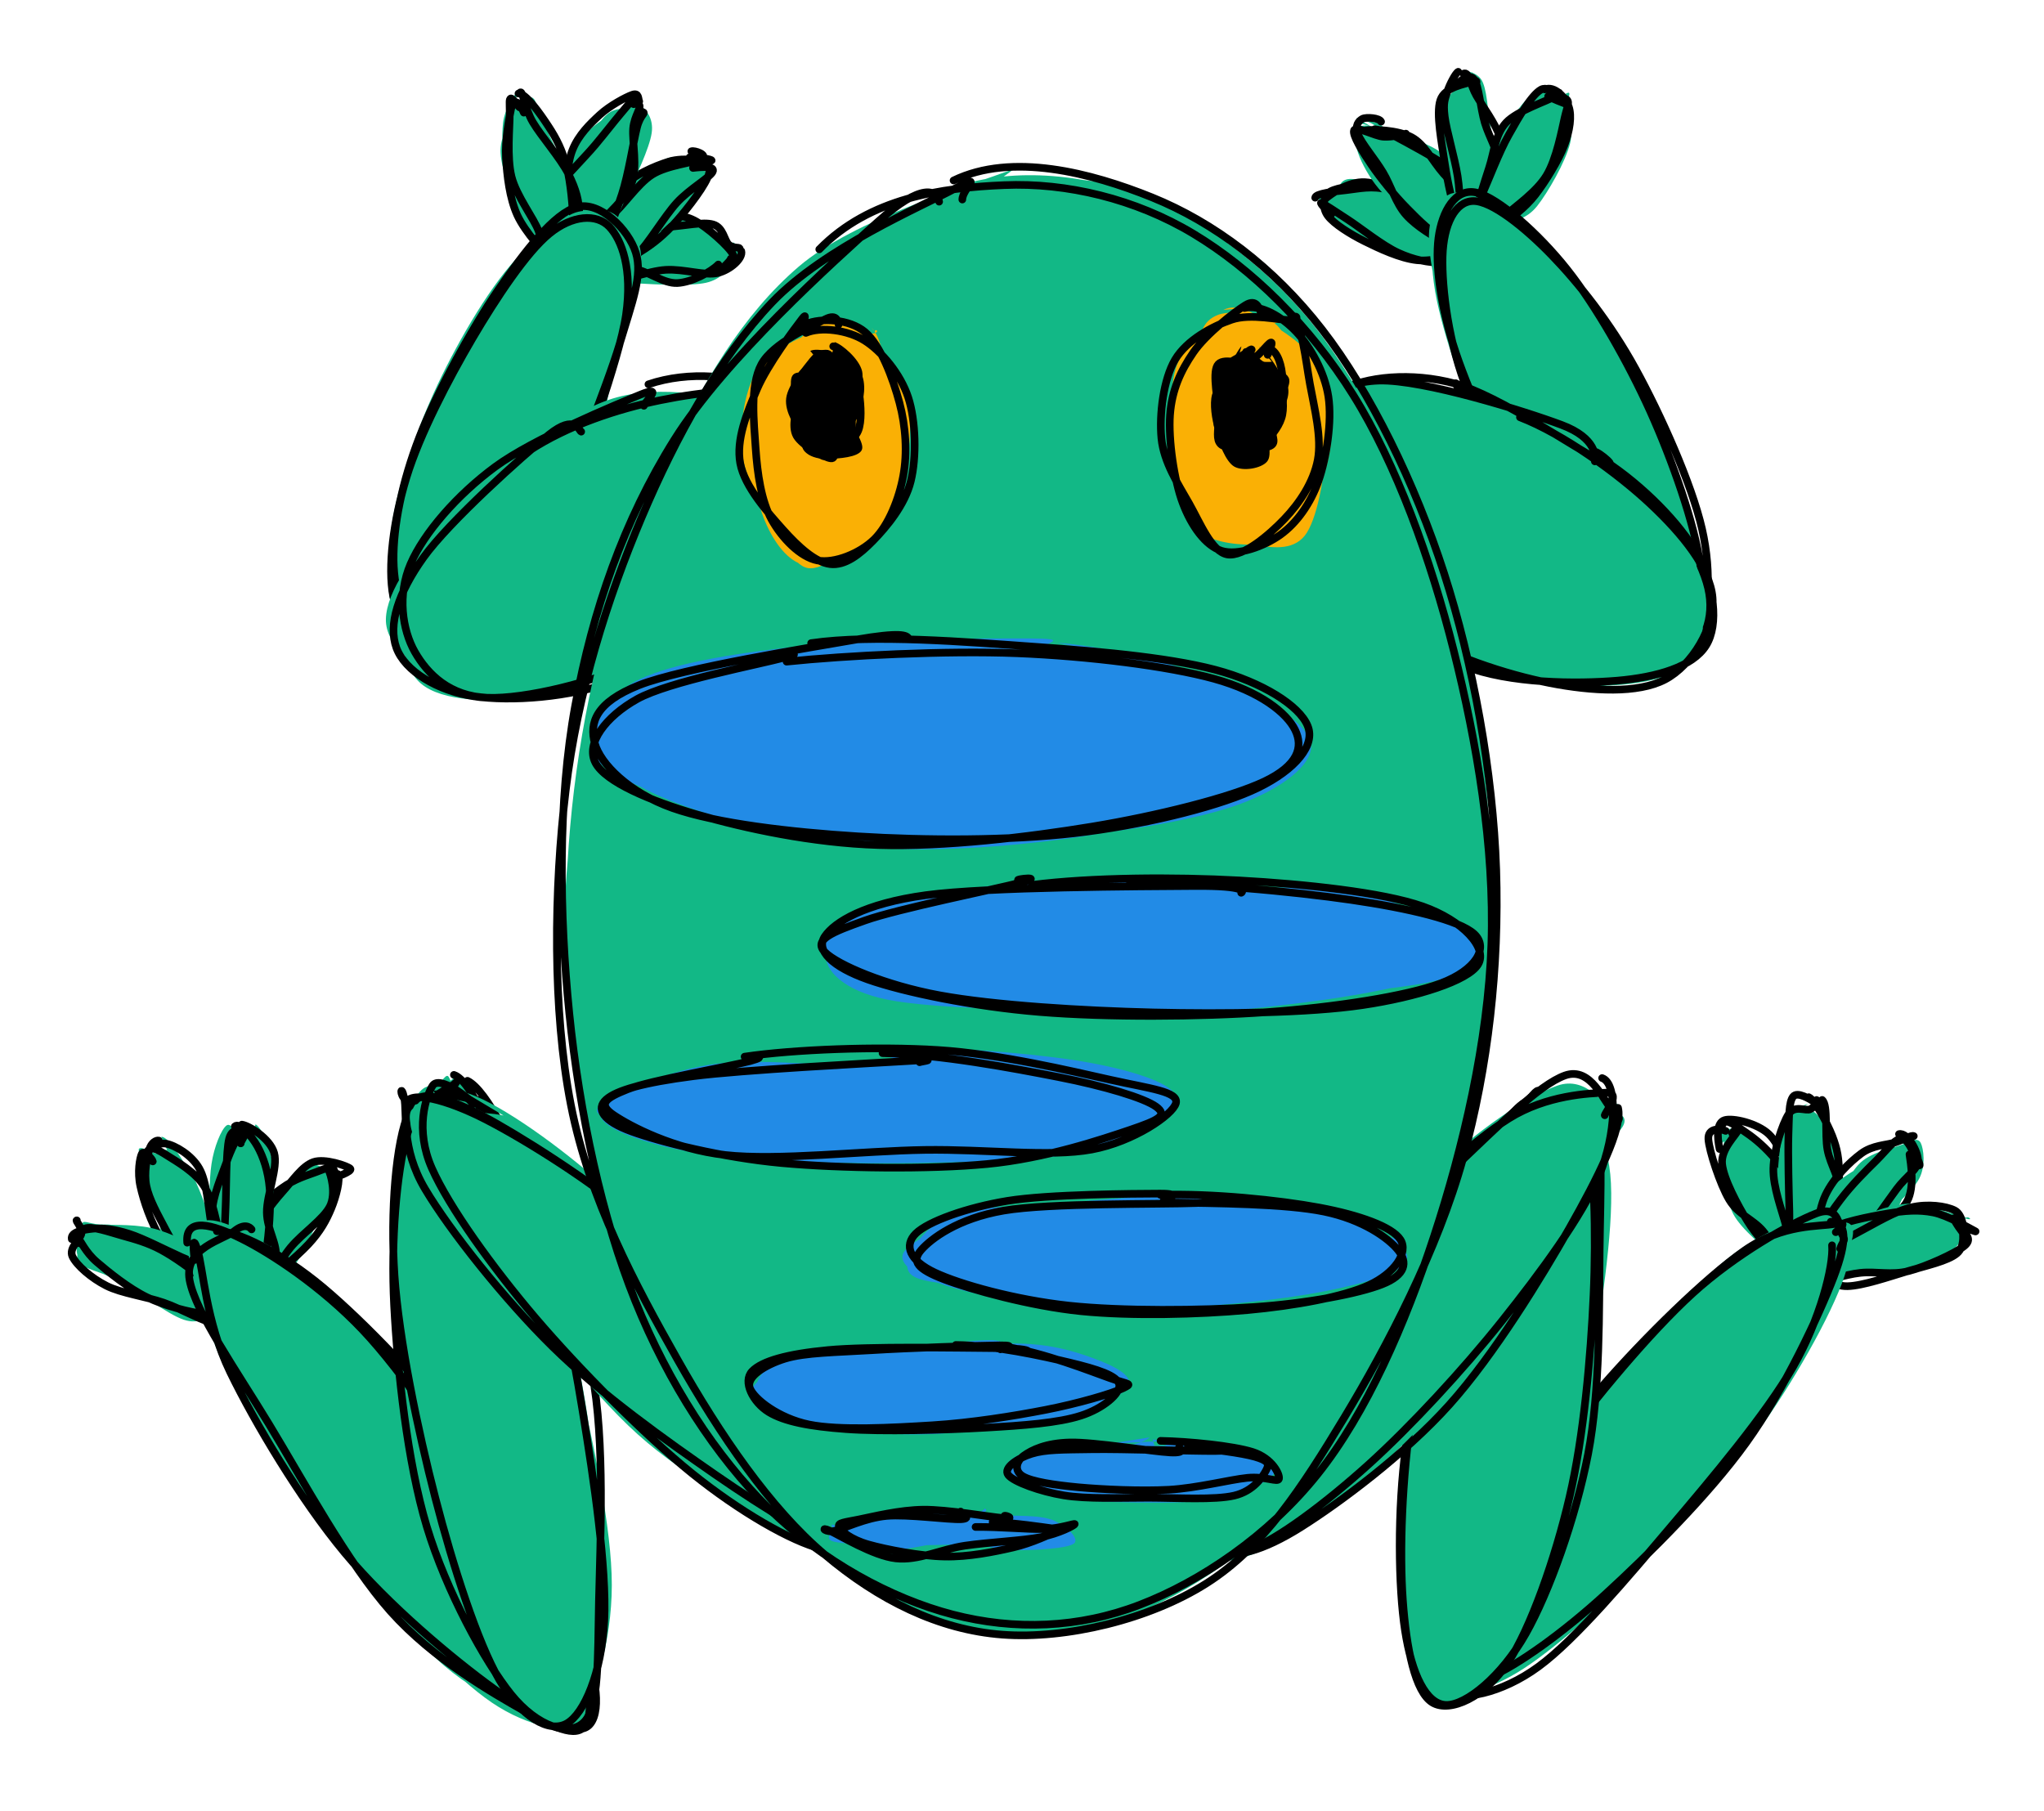 <svg version="1.1" xmlns="http://www.w3.org/2000/svg" viewBox="0 0 268.053 237.547" width="268.053" height="237.547">
  <!-- svg-source:excalidraw -->
  
  <defs>
    <style class="style-fonts">
      @font-face {
        font-family: "Virgil";
        src: url("https://excalidraw.com/Virgil.woff2");
      }
      @font-face {
        font-family: "Cascadia";
        src: url("https://excalidraw.com/Cascadia.woff2");
      }
    </style>
  </defs>
  <g stroke-linecap="round" transform="translate(81.681 21.418) rotate(91.183 3.561 11.217)"><path d="M3.17 -0.22 C4 -0.89, 5.19 0.67, 5.76 1.74 C6.34 2.81, 6.29 4.12, 6.63 6.22 C6.98 8.31, 7.94 11.91, 7.85 14.31 C7.76 16.7, 6.86 19.1, 6.1 20.58 C5.35 22.06, 4.19 23.34, 3.33 23.2 C2.47 23.05, 1.52 21.58, 0.96 19.73 C0.4 17.88, -0.03 14.66, -0.03 12.07 C-0.02 9.47, 0.47 6.07, 0.99 4.16 C1.5 2.25, 2.47 1.24, 3.05 0.61 C3.64 -0.02, 4.61 0.2, 4.48 0.36 M2.49 0.29 C3.36 -0.85, 4.21 -0.21, 5.1 0.38 C5.99 0.96, 7.35 1.72, 7.86 3.8 C8.36 5.89, 8.22 10.31, 8.12 12.88 C8.03 15.45, 8.22 17.83, 7.27 19.23 C6.33 20.64, 3.33 21.07, 2.45 21.32 C1.58 21.57, 2.65 21.83, 2.03 20.73 C1.41 19.64, -0.9 17.25, -1.27 14.75 C-1.64 12.24, -0.97 8.08, -0.19 5.68 C0.59 3.28, 2.9 1.14, 3.4 0.35 C3.9 -0.44, 3.15 0.81, 2.81 0.94" stroke="none" stroke-width="0" fill="#12b886"></path><path d="M3.61 -0.76 C4.55 -1.03, 6.1 0.62, 6.54 2.26 C6.98 3.9, 6.08 6.7, 6.27 9.09 C6.46 11.48, 7.96 14.55, 7.68 16.59 C7.4 18.63, 5.49 20.48, 4.58 21.34 C3.67 22.2, 2.73 22.37, 2.21 21.77 C1.68 21.18, 1.67 19.86, 1.41 17.75 C1.15 15.63, 0.86 11.54, 0.65 9.09 C0.45 6.63, -0.17 4.37, 0.19 3.01 C0.55 1.64, 2.28 1.5, 2.79 0.91 C3.3 0.32, 3.08 -0.44, 3.25 -0.53 M5.43 2.22 C6.44 3.17, 7.84 5.67, 7.97 7.54 C8.09 9.42, 6.53 11.22, 6.17 13.47 C5.81 15.72, 6.1 19.43, 5.8 21.03 C5.49 22.63, 5.24 23.5, 4.33 23.07 C3.41 22.64, 1.11 20.59, 0.29 18.44 C-0.54 16.29, -0.52 12.32, -0.61 10.16 C-0.71 8.01, -1.09 7.16, -0.3 5.51 C0.49 3.86, 3.04 0.86, 4.13 0.28 C5.22 -0.29, 6.15 2, 6.23 2.05 C6.32 2.1, 4.9 0.58, 4.64 0.6" stroke="#000000" stroke-width="1" fill="none"></path></g><g stroke-linecap="round" transform="translate(80.154 17.118) rotate(49.898 3.561 11.217)"><path d="M2.62 0.78 C3.44 0.33, 5.67 0.53, 6.38 1.93 C7.09 3.34, 6.77 6.79, 6.9 9.21 C7.02 11.63, 7.39 14.44, 7.13 16.47 C6.86 18.51, 5.94 20.53, 5.32 21.44 C4.7 22.34, 4.11 22.56, 3.41 21.91 C2.71 21.26, 1.71 19.45, 1.1 17.55 C0.48 15.66, -0.14 12.94, -0.27 10.55 C-0.41 8.16, -0.42 4.82, 0.3 3.22 C1.02 1.61, 3.44 1.54, 4.05 0.91 C4.66 0.28, 3.97 -0.48, 3.94 -0.58 M1.98 0.93 C2.57 0.36, 4.38 1.28, 4.98 2.37 C5.59 3.46, 5.19 5.31, 5.59 7.48 C6 9.64, 7.44 13.42, 7.43 15.35 C7.42 17.28, 6.39 17.78, 5.52 19.05 C4.64 20.32, 2.83 23.18, 2.17 22.97 C1.5 22.76, 1.74 19.68, 1.53 17.8 C1.31 15.91, 1.13 13.62, 0.89 11.66 C0.65 9.71, -0.11 7.84, 0.08 6.07 C0.27 4.3, 1.65 2.11, 2.04 1.04 C2.43 -0.02, 2.46 -0.48, 2.44 -0.3" stroke="none" stroke-width="0" fill="#12b886"></path><path d="M2 1.12 C2.7 0.31, 4.34 -0.62, 5.23 0.49 C6.11 1.61, 6.95 5.55, 7.29 7.83 C7.64 10.11, 7.62 12.08, 7.29 14.16 C6.95 16.25, 6.03 18.83, 5.3 20.33 C4.58 21.83, 3.59 23.31, 2.92 23.17 C2.26 23.02, 1.95 21.51, 1.32 19.45 C0.7 17.39, -0.7 13.47, -0.81 10.81 C-0.91 8.16, -0.13 5.44, 0.69 3.52 C1.51 1.6, 3.76 -0.17, 4.12 -0.7 C4.47 -1.23, 3.08 -0.14, 2.8 0.34 M3.35 1.67 C4.01 0.66, 5.04 -0.75, 5.39 0.01 C5.75 0.77, 5.15 3.78, 5.47 6.24 C5.8 8.69, 7.17 12.55, 7.35 14.74 C7.52 16.93, 7.21 18.21, 6.52 19.38 C5.83 20.56, 4.31 21.95, 3.18 21.81 C2.06 21.67, 0.08 19.82, -0.24 18.55 C-0.57 17.27, 1.11 16.2, 1.24 14.16 C1.38 12.12, 0.25 8.69, 0.57 6.33 C0.89 3.97, 3.01 1, 3.17 0.01 C3.33 -0.97, 1.67 0.02, 1.54 0.43" stroke="#000000" stroke-width="1" fill="none"></path></g><g stroke-linecap="round" transform="translate(74.635 12.222) rotate(385.155 3.561 11.217)"><path d="M4.63 0.81 C5.24 0.96, 5.41 1.57, 5.96 3.21 C6.51 4.85, 7.78 8.18, 7.94 10.64 C8.11 13.1, 7.5 15.93, 6.93 17.96 C6.35 20, 5.33 22.21, 4.49 22.86 C3.66 23.5, 2.62 23.03, 1.92 21.83 C1.22 20.62, 0.52 18.01, 0.28 15.62 C0.05 13.23, 0.29 9.69, 0.5 7.5 C0.7 5.32, 0.74 3.7, 1.51 2.51 C2.28 1.31, 4.78 0.58, 5.14 0.34 C5.51 0.09, 4.02 0.97, 3.72 1.04 M4.67 0.07 C5.56 0.21, 7.01 0.8, 7.59 2.7 C8.17 4.61, 8.15 8.91, 8.15 11.5 C8.14 14.08, 8.45 16.61, 7.57 18.22 C6.69 19.83, 3.75 20.6, 2.89 21.15 C2.03 21.69, 3.07 22.33, 2.4 21.48 C1.73 20.63, -0.68 18.49, -1.14 16.07 C-1.6 13.64, -1.05 9.47, -0.36 6.96 C0.33 4.44, 2.15 2.16, 3.01 0.99 C3.87 -0.19, 4.75 0.17, 4.79 -0.07 C4.82 -0.31, 3.22 -0.62, 3.22 -0.47" stroke="none" stroke-width="0" fill="#12b886"></path><path d="M4.47 0.03 C5.02 0.13, 4.54 1.56, 5.13 3.18 C5.73 4.81, 7.83 7.5, 8.01 9.77 C8.2 12.04, 6.83 14.82, 6.23 16.79 C5.62 18.77, 4.92 20.75, 4.4 21.63 C3.88 22.51, 3.67 23.04, 3.12 22.08 C2.56 21.12, 1.74 18.03, 1.08 15.86 C0.42 13.69, -0.76 11.13, -0.87 9.06 C-0.98 6.98, -0.25 5.06, 0.42 3.42 C1.09 1.78, 2.53 -0.15, 3.18 -0.78 C3.84 -1.41, 4.07 -0.58, 4.35 -0.36 M5.32 0.71 C5.88 0.64, 5.18 1.07, 5.54 2.89 C5.89 4.71, 7.14 8.92, 7.47 11.65 C7.8 14.38, 8.18 17.55, 7.52 19.28 C6.86 21.01, 4.58 21.98, 3.51 22.01 C2.45 22.03, 1.86 20.4, 1.13 19.42 C0.4 18.44, -0.92 18.15, -0.86 16.13 C-0.79 14.11, 0.93 9.62, 1.54 7.29 C2.15 4.97, 2.46 3.5, 2.82 2.17 C3.17 0.83, 3.49 -0.41, 3.66 -0.72 C3.84 -1.04, 3.63 0, 3.85 0.28" stroke="#000000" stroke-width="1" fill="none"></path></g><g stroke-linecap="round" transform="translate(67.274 12.602) rotate(343.861 3.561 11.217)"><path d="M5.34 0.33 C6.13 0.86, 6.07 3.77, 6.43 5.87 C6.78 7.98, 7.47 10.71, 7.45 12.96 C7.42 15.21, 6.76 17.83, 6.28 19.39 C5.8 20.95, 5.29 22.16, 4.56 22.29 C3.84 22.42, 2.7 21.53, 1.9 20.18 C1.11 18.83, 0.19 16.53, -0.19 14.19 C-0.57 11.86, -0.86 8.24, -0.38 6.18 C0.09 4.12, 1.72 2.83, 2.65 1.83 C3.58 0.84, 4.67 0.33, 5.21 0.23 C5.74 0.13, 5.99 0.88, 5.85 1.24 M3.91 1.41 C4.55 1.62, 4.36 2.83, 4.97 4.57 C5.57 6.31, 7.32 9.85, 7.54 11.85 C7.77 13.86, 7.03 14.8, 6.32 16.61 C5.6 18.42, 3.93 22.17, 3.28 22.72 C2.63 23.26, 2.78 21.13, 2.43 19.85 C2.08 18.58, 1.64 16.84, 1.16 15.07 C0.69 13.3, -0.39 11.33, -0.41 9.23 C-0.43 7.13, 0.33 4.16, 1.02 2.48 C1.72 0.8, 3.42 -0.58, 3.77 -0.82 C4.13 -1.07, 3.18 0.53, 3.14 1" stroke="none" stroke-width="0" fill="#12b886"></path><path d="M4.04 -0.67 C4.97 -0.5, 6.06 2.72, 6.62 4.55 C7.19 6.38, 7.51 8.11, 7.44 10.3 C7.37 12.49, 6.76 15.57, 6.21 17.69 C5.66 19.8, 4.81 22.3, 4.16 22.98 C3.51 23.67, 3.09 23.21, 2.31 21.81 C1.53 20.42, -0.17 17.08, -0.54 14.61 C-0.9 12.14, -0.39 9.25, 0.12 6.98 C0.63 4.72, 1.96 2.11, 2.54 1.02 C3.12 -0.07, 3.34 0.3, 3.59 0.45 C3.83 0.6, 4 1.7, 4.02 1.93 M4.32 -0.75 C4.69 -0.87, 4.29 1.47, 4.81 3.47 C5.32 5.47, 6.99 9.04, 7.4 11.27 C7.81 13.5, 7.79 15.15, 7.27 16.83 C6.75 18.51, 5.38 20.77, 4.28 21.37 C3.18 21.97, 1.14 21.07, 0.69 20.42 C0.23 19.78, 1.66 19.29, 1.57 17.48 C1.48 15.67, 0.04 12.19, 0.14 9.54 C0.24 6.89, 1.73 3.25, 2.19 1.61 C2.65 -0.04, 2.64 -0.24, 2.88 -0.33 C3.13 -0.41, 3.56 0.99, 3.66 1.1" stroke="#000000" stroke-width="1" fill="none"></path></g><g stroke-linecap="round" transform="translate(180.819 17.91) rotate(285.007 3.561 11.217)"><path d="M3.23 0.89 C3.88 0.16, 4.06 -0.44, 4.8 0.44 C5.53 1.33, 7.37 3.81, 7.64 6.22 C7.9 8.62, 6.84 12.58, 6.39 14.88 C5.94 17.18, 5.49 18.79, 4.93 20.01 C4.38 21.24, 3.76 22.41, 3.03 22.24 C2.3 22.06, 1.13 20.79, 0.54 18.99 C-0.05 17.18, -0.45 13.89, -0.53 11.39 C-0.61 8.88, -0.63 5.98, 0.07 3.95 C0.77 1.91, 3.11 -0.32, 3.68 -0.81 C4.25 -1.31, 3.42 0.81, 3.49 0.98 M5.04 1.53 C5.87 1.55, 7 1.43, 7.24 3.18 C7.47 4.92, 6.68 9.35, 6.43 12.01 C6.18 14.66, 5.89 17.42, 5.73 19.09 C5.57 20.75, 6.31 21.63, 5.45 21.98 C4.6 22.33, 1.66 22.2, 0.6 21.2 C-0.47 20.19, -0.97 18.18, -0.92 15.94 C-0.88 13.71, 0.49 9.89, 0.84 7.78 C1.19 5.67, 0.77 4.38, 1.18 3.26 C1.59 2.14, 2.64 1.56, 3.31 1.06 C3.98 0.57, 5.34 0.2, 5.2 0.31" stroke="none" stroke-width="0" fill="#12b886"></path><path d="M3.82 0.24 C4.51 0.74, 6.77 2.46, 7.23 4.68 C7.7 6.9, 6.79 10.95, 6.63 13.57 C6.48 16.19, 6.73 18.88, 6.31 20.4 C5.89 21.91, 4.87 22.76, 4.12 22.64 C3.37 22.53, 2.65 21.14, 1.82 19.69 C0.98 18.23, -0.54 16.08, -0.89 13.9 C-1.23 11.72, -0.7 8.74, -0.27 6.61 C0.16 4.48, 0.89 2.17, 1.69 1.13 C2.5 0.09, 3.77 -0.04, 4.56 0.35 C5.35 0.75, 6.3 3.15, 6.41 3.48 M3.57 -1.11 C4.11 -1.22, 5.02 1.11, 5.6 2.61 C6.19 4.12, 7.06 5.65, 7.06 7.91 C7.07 10.16, 6 14.12, 5.61 16.14 C5.22 18.17, 5.27 19.21, 4.7 20.05 C4.13 20.9, 3.03 21.71, 2.19 21.22 C1.35 20.74, 0.1 18.81, -0.36 17.15 C-0.82 15.48, -0.97 13.48, -0.58 11.24 C-0.2 9, 1.31 5.62, 1.92 3.72 C2.54 1.82, 3.1 0.21, 3.11 -0.16 C3.13 -0.53, 1.88 1.51, 2.01 1.51" stroke="#000000" stroke-width="1" fill="none"></path></g><g stroke-linecap="round" transform="translate(182.842 13.2) rotate(313.573 3.561 11.217)"><path d="M4 -0.3 C4.69 -0.47, 4.65 1.8, 5.09 3.24 C5.53 4.68, 6.28 6.22, 6.65 8.33 C7.02 10.44, 7.68 13.71, 7.31 15.9 C6.94 18.08, 5.24 20.55, 4.4 21.46 C3.57 22.38, 2.96 22.21, 2.31 21.4 C1.65 20.59, 0.97 18.64, 0.48 16.58 C-0.01 14.51, -0.62 11.22, -0.62 9.01 C-0.62 6.8, -0.1 4.87, 0.48 3.34 C1.06 1.81, 2.16 0.17, 2.87 -0.19 C3.59 -0.55, 4.8 0.91, 4.78 1.17 M5.55 1.22 C6.18 1.13, 5.4 1.63, 5.9 3.14 C6.4 4.65, 8.3 7.6, 8.56 10.29 C8.83 12.99, 8.25 17.55, 7.51 19.31 C6.77 21.07, 5.06 20.76, 4.11 20.85 C3.15 20.94, 2.4 20.65, 1.8 19.83 C1.21 19.02, 0.83 18.08, 0.52 15.97 C0.22 13.86, -0.47 9.68, -0.03 7.18 C0.4 4.68, 2.27 1.93, 3.13 0.96 C3.98 -0.01, 4.93 1.71, 5.09 1.36 C5.26 1.02, 4.19 -1.28, 4.1 -1.1" stroke="none" stroke-width="0" fill="#12b886"></path><path d="M4.74 1.62 C5.4 2.45, 5.79 3.66, 6.34 5.75 C6.88 7.84, 7.97 11.68, 8.02 14.15 C8.08 16.63, 7.41 19.16, 6.67 20.6 C5.92 22.04, 4.58 23.18, 3.57 22.81 C2.56 22.43, 1.18 20.2, 0.61 18.37 C0.04 16.54, 0.09 14.13, 0.17 11.83 C0.24 9.53, 0.63 6.56, 1.07 4.55 C1.5 2.54, 2.16 0.01, 2.78 -0.23 C3.41 -0.46, 4.1 2.27, 4.83 3.14 C5.55 4.01, 7.02 4.99, 7.15 4.99 M3.68 0.78 C4.63 1.42, 6.81 3.97, 7.33 5.87 C7.84 7.77, 6.96 9.9, 6.75 12.18 C6.55 14.46, 6.84 17.92, 6.08 19.54 C5.33 21.17, 3.16 22.1, 2.21 21.95 C1.26 21.8, 0.82 20.24, 0.36 18.64 C-0.1 17.05, -0.72 14.41, -0.55 12.36 C-0.38 10.31, 0.85 8.31, 1.4 6.33 C1.95 4.36, 2.22 1.64, 2.76 0.5 C3.3 -0.63, 4.08 -0.64, 4.63 -0.47 C5.17 -0.29, 6.26 1.07, 6.05 1.55" stroke="#000000" stroke-width="1" fill="none"></path></g><g stroke-linecap="round" transform="translate(189.938 9.875) rotate(350.958 3.561 11.217)"><path d="M2.38 -0.33 C3.12 -1.19, 5.31 -0.53, 5.95 0.73 C6.59 1.99, 6.14 5.07, 6.21 7.25 C6.28 9.43, 6.49 11.63, 6.36 13.81 C6.22 16, 5.99 18.95, 5.39 20.36 C4.78 21.78, 3.55 22.65, 2.72 22.32 C1.9 21.99, 1.02 20.2, 0.46 18.37 C-0.09 16.53, -0.71 13.74, -0.59 11.31 C-0.47 8.87, 0.59 5.51, 1.17 3.76 C1.74 2.02, 2.34 1.6, 2.87 0.85 C3.39 0.1, 4.22 -0.84, 4.31 -0.73 M4.92 -0.31 C5.35 -0.28, 5.11 2.71, 5.36 4.64 C5.61 6.57, 6.05 9.16, 6.42 11.29 C6.79 13.41, 8.11 15.62, 7.57 17.4 C7.03 19.18, 4.27 21.25, 3.15 21.97 C2.04 22.69, 1.23 22.74, 0.88 21.72 C0.52 20.69, 1.24 17.83, 1.05 15.85 C0.85 13.87, -0.28 11.97, -0.31 9.85 C-0.35 7.72, -0.08 4.72, 0.82 3.09 C1.72 1.46, 4.8 0.43, 5.06 0.04 C5.32 -0.35, 2.38 0.6, 2.37 0.77" stroke="none" stroke-width="0" fill="#12b886"></path><path d="M3.8 -0.32 C4.57 -0.55, 4.44 1.25, 5.02 2.78 C5.6 4.31, 6.91 6.71, 7.28 8.88 C7.64 11.04, 7.49 13.81, 7.21 15.78 C6.93 17.75, 6.49 19.6, 5.59 20.69 C4.68 21.78, 2.71 22.67, 1.79 22.3 C0.88 21.93, 0.45 20.38, 0.07 18.48 C-0.3 16.58, -0.5 13.55, -0.47 10.91 C-0.44 8.27, -0.61 4.3, 0.26 2.63 C1.13 0.95, 3.92 1.1, 4.75 0.88 C5.57 0.66, 5.33 1.12, 5.19 1.31 M2.58 1.11 C3.21 0.47, 4.55 -0.27, 5.05 0.62 C5.55 1.52, 5.29 4.5, 5.55 6.49 C5.82 8.47, 6.68 10.39, 6.62 12.54 C6.56 14.69, 5.91 17.82, 5.2 19.37 C4.48 20.92, 3.1 21.67, 2.32 21.82 C1.54 21.97, 0.75 21.75, 0.52 20.25 C0.29 18.76, 0.93 15.42, 0.93 12.85 C0.93 10.28, 0.42 6.68, 0.49 4.82 C0.56 2.96, 0.88 2.61, 1.33 1.69 C1.77 0.78, 2.83 -0.6, 3.16 -0.67" stroke="#000000" stroke-width="1" fill="none"></path></g><g stroke-linecap="round" transform="translate(195.378 10.873) rotate(28.6 3.561 11.217)"><path d="M3.84 1.24 C4.4 1.67, 5.45 2.53, 6.1 4.27 C6.75 6.01, 7.8 9.21, 7.72 11.67 C7.63 14.13, 6.25 17.34, 5.58 19.05 C4.91 20.76, 4.39 21.8, 3.7 21.93 C3.01 22.05, 2.14 21.22, 1.44 19.8 C0.73 18.39, -0.24 15.57, -0.54 13.42 C-0.84 11.26, -0.66 8.98, -0.36 6.87 C-0.07 4.77, 0.22 1.69, 1.21 0.8 C2.2 -0.09, 5.07 1.43, 5.56 1.55 C6.04 1.67, 4.19 1.46, 4.1 1.52 M4.46 0.02 C5.16 0.38, 7.47 2.61, 8.1 4.99 C8.73 7.37, 8.64 12.06, 8.24 14.31 C7.83 16.56, 6.47 17.34, 5.68 18.49 C4.89 19.64, 4.18 20.89, 3.49 21.22 C2.8 21.54, 2.14 21.88, 1.53 20.45 C0.92 19.03, -0.23 15.26, -0.17 12.66 C-0.11 10.06, 1.32 6.67, 1.9 4.87 C2.49 3.08, 2.87 2.82, 3.36 1.88 C3.84 0.95, 4.49 -0.79, 4.81 -0.75 C5.13 -0.71, 5.32 1.63, 5.29 2.13" stroke="none" stroke-width="0" fill="#12b886"></path><path d="M1.8 0.37 C2.66 -0.69, 4.68 -0.02, 5.64 0.85 C6.6 1.72, 7.28 3.55, 7.56 5.6 C7.84 7.64, 7.67 10.97, 7.32 13.12 C6.97 15.28, 6.04 17.1, 5.46 18.54 C4.88 19.98, 4.45 21.59, 3.85 21.77 C3.25 21.95, 2.44 21.09, 1.86 19.61 C1.27 18.14, 0.72 15.08, 0.31 12.91 C-0.09 10.75, -1.09 8.7, -0.57 6.63 C-0.05 4.56, 2.81 1.57, 3.45 0.48 C4.09 -0.61, 3.26 0.02, 3.27 0.08 M4.63 0.15 C5.5 0.07, 5.39 0.67, 5.85 2.34 C6.32 4.01, 7.52 7.66, 7.4 10.18 C7.28 12.7, 5.78 15.62, 5.13 17.44 C4.48 19.27, 4.15 20.58, 3.52 21.11 C2.89 21.64, 1.75 21.4, 1.36 20.64 C0.97 19.88, 1.32 18.68, 1.18 16.55 C1.04 14.42, 0.47 10.54, 0.51 7.88 C0.54 5.23, 0.61 1.82, 1.39 0.62 C2.18 -0.58, 5 0.61, 5.21 0.67 C5.41 0.73, 2.87 1, 2.62 0.96" stroke="#000000" stroke-width="1" fill="none"></path></g><g stroke-linecap="round" transform="translate(228.483 146.346) rotate(331.434 3.561 11.217)"><path d="M1.41 0.97 C2.08 -0.01, 4.12 0.27, 4.86 0.9 C5.59 1.52, 5.38 2.77, 5.85 4.72 C6.32 6.68, 7.51 10.1, 7.67 12.62 C7.82 15.13, 7.49 18.11, 6.77 19.79 C6.06 21.47, 4.23 22.47, 3.39 22.68 C2.54 22.88, 2.29 22.27, 1.71 21.03 C1.13 19.78, 0.19 17.65, -0.11 15.21 C-0.4 12.76, -0.49 8.74, -0.06 6.33 C0.38 3.93, 1.99 1.71, 2.5 0.75 C3.01 -0.2, 2.98 0.59, 3 0.6 M1.88 -0.58 C2.27 -1.29, 2.87 -0.51, 3.82 0.78 C4.76 2.07, 7.04 4.71, 7.53 7.16 C8.02 9.62, 7.24 13.4, 6.76 15.5 C6.27 17.61, 5.33 18.64, 4.63 19.79 C3.93 20.95, 3.2 22.7, 2.56 22.44 C1.92 22.18, 1.43 20.25, 0.77 18.25 C0.12 16.25, -1.41 12.72, -1.39 10.43 C-1.37 8.13, 0.06 6, 0.89 4.48 C1.73 2.97, 3.51 1.82, 3.6 1.33 C3.68 0.84, 1.5 1.69, 1.41 1.55" stroke="none" stroke-width="0" fill="#12b886"></path><path d="M3.1 -0.64 C3.75 -1.25, 4.59 0.64, 5.22 1.88 C5.86 3.12, 6.47 4.69, 6.91 6.79 C7.35 8.89, 8.21 12.09, 7.86 14.48 C7.51 16.87, 5.47 19.71, 4.83 21.13 C4.19 22.56, 4.62 23.49, 4.02 23.01 C3.42 22.54, 1.95 20.13, 1.25 18.31 C0.54 16.48, -0.07 14.45, -0.2 12.05 C-0.32 9.66, -0.31 5.77, 0.47 3.92 C1.26 2.08, 4.02 1.45, 4.53 0.97 C5.04 0.49, 3.77 0.87, 3.54 1.04 M1.11 2.05 C1.6 0.46, 2.4 -1.19, 3.5 -0.96 C4.6 -0.74, 7.05 1.41, 7.71 3.41 C8.36 5.4, 7.7 8.27, 7.43 10.99 C7.15 13.71, 6.84 17.74, 6.04 19.72 C5.24 21.71, 3.36 22.8, 2.61 22.92 C1.86 23.04, 1.82 21.9, 1.55 20.45 C1.28 18.99, 1.39 16.21, 0.97 14.21 C0.56 12.21, -0.87 10.81, -0.96 8.47 C-1.05 6.14, -0.2 1.55, 0.45 0.19 C1.1 -1.16, 2.51 -0.25, 2.94 0.34" stroke="#000000" stroke-width="1" fill="none"></path></g><g stroke-linecap="round" transform="translate(32.814 149.906) rotate(41.285 3.561 11.217)"><path d="M2.39 0.19 C2.75 -0.68, 3.28 -0.15, 3.99 0.7 C4.69 1.54, 6.09 3.17, 6.6 5.28 C7.11 7.39, 7.21 10.76, 7.06 13.38 C6.91 15.99, 6.39 19.42, 5.7 20.97 C5.02 22.52, 3.64 22.91, 2.97 22.7 C2.3 22.49, 2.32 21.4, 1.69 19.72 C1.05 18.04, -0.76 15.03, -0.86 12.61 C-0.95 10.18, 0.51 7.11, 1.13 5.18 C1.76 3.24, 2.5 1.92, 2.9 1 C3.3 0.07, 3.43 -0.57, 3.55 -0.38 M4.47 1.34 C5.01 1.98, 5.55 2.79, 6.22 5 C6.88 7.2, 8.71 11.99, 8.44 14.58 C8.17 17.17, 5.51 19.01, 4.58 20.53 C3.65 22.06, 3.68 23.86, 2.88 23.74 C2.08 23.62, 0.08 21.68, -0.21 19.8 C-0.51 17.92, 0.88 14.94, 1.11 12.45 C1.33 9.96, 1.15 6.61, 1.15 4.87 C1.16 3.14, 0.68 2.7, 1.14 2.05 C1.61 1.4, 3.43 1.2, 3.94 0.97 C4.46 0.74, 3.93 0.81, 4.22 0.68" stroke="none" stroke-width="0" fill="#12b886"></path><path d="M4.79 0.61 C5.5 0.83, 6.6 3, 7.13 4.58 C7.66 6.15, 8.04 7.77, 7.97 10.08 C7.9 12.38, 7.27 16.37, 6.7 18.38 C6.13 20.4, 5.5 21.64, 4.53 22.16 C3.56 22.68, 1.73 22.66, 0.89 21.5 C0.05 20.34, -0.42 17.62, -0.49 15.18 C-0.56 12.74, -0.01 9.02, 0.49 6.88 C0.98 4.73, 1.91 3.38, 2.47 2.31 C3.04 1.25, 3.34 0.52, 3.87 0.5 C4.4 0.47, 5.46 1.82, 5.65 2.17 M3.48 0.99 C4.16 1.26, 6.29 2.62, 6.8 4.44 C7.3 6.26, 6.43 9.43, 6.49 11.91 C6.56 14.4, 7.61 17.79, 7.18 19.36 C6.74 20.92, 5 21.32, 3.9 21.31 C2.8 21.3, 1.03 20.45, 0.58 19.28 C0.12 18.1, 1.14 16.28, 1.19 14.28 C1.24 12.28, 0.85 9.38, 0.88 7.26 C0.91 5.14, 0.58 2.92, 1.35 1.54 C2.13 0.16, 4.99 -1, 5.54 -1 C6.09 -1, 4.8 1.2, 4.65 1.54" stroke="#000000" stroke-width="1" fill="none"></path></g><g stroke-linecap="round" transform="translate(28.541 148.304) rotate(0 3.561 11.217)"><path d="M2.54 -0.44 C3.12 -1.24, 4.23 0.32, 4.88 1.32 C5.54 2.32, 6.2 3.57, 6.47 5.56 C6.73 7.56, 6.6 10.98, 6.48 13.29 C6.37 15.59, 6.29 17.79, 5.78 19.39 C5.27 21, 4.26 22.98, 3.42 22.92 C2.58 22.87, 1.43 20.85, 0.77 19.05 C0.11 17.25, -0.63 14.36, -0.53 12.12 C-0.42 9.88, 0.73 7.5, 1.39 5.59 C2.04 3.68, 3.01 1.48, 3.38 0.67 C3.75 -0.14, 3.68 0.7, 3.61 0.73 M4.98 -0.86 C6.03 -0.24, 7.25 3.24, 7.45 5.66 C7.64 8.07, 6.53 11.41, 6.15 13.63 C5.78 15.86, 5.56 17.48, 5.19 19 C4.83 20.52, 4.71 22.41, 3.97 22.76 C3.24 23.1, 1.58 22.77, 0.78 21.06 C-0.02 19.36, -0.58 15.32, -0.84 12.53 C-1.11 9.74, -1.14 6.51, -0.8 4.31 C-0.47 2.1, 0.47 -0.18, 1.16 -0.71 C1.86 -1.24, 2.81 0.99, 3.37 1.14 C3.94 1.3, 4.56 0.24, 4.56 0.21" stroke="none" stroke-width="0" fill="#12b886"></path><path d="M2.26 -0.59 C2.87 -1.16, 4.46 0.67, 5.22 2.03 C5.98 3.39, 6.63 5.28, 6.82 7.56 C7.01 9.84, 6.73 13.51, 6.38 15.69 C6.04 17.88, 5.37 19.7, 4.73 20.67 C4.09 21.65, 3.25 21.99, 2.56 21.53 C1.86 21.06, 1.1 19.68, 0.55 17.89 C0 16.09, -0.83 13.04, -0.73 10.75 C-0.64 8.47, 0.51 5.95, 1.14 4.18 C1.76 2.42, 2.6 0.77, 3.02 0.16 C3.43 -0.46, 3.66 0.4, 3.61 0.49 M3.18 -0.82 C4.05 -0.72, 6.87 0.97, 7.41 2.9 C7.96 4.82, 6.41 8.42, 6.45 10.7 C6.48 12.99, 7.87 14.8, 7.63 16.62 C7.39 18.45, 6.1 20.92, 4.99 21.67 C3.89 22.43, 1.67 22.22, 0.98 21.16 C0.3 20.11, 0.86 17.21, 0.87 15.36 C0.88 13.5, 0.94 12.43, 1.04 10.04 C1.15 7.65, 1.08 2.67, 1.51 1.02 C1.94 -0.64, 3.38 0.01, 3.63 0.11 C3.88 0.22, 2.83 1.7, 3.03 1.64" stroke="#000000" stroke-width="1" fill="none"></path></g><g stroke-linecap="round" transform="translate(21.242 149.372) rotate(335.256 3.561 11.217)"><path d="M5.06 -0.77 C5.79 -0.45, 6.19 1.98, 6.4 4.12 C6.62 6.25, 6.43 9.7, 6.34 12.05 C6.25 14.39, 6.38 16.41, 5.87 18.2 C5.36 19.99, 3.84 22.31, 3.26 22.79 C2.69 23.28, 2.8 22.45, 2.41 21.09 C2.03 19.73, 1.31 16.93, 0.95 14.64 C0.59 12.36, 0.13 9.7, 0.26 7.4 C0.39 5.09, 1.16 1.89, 1.73 0.82 C2.29 -0.24, 3.11 0.92, 3.67 0.98 C4.22 1.04, 4.89 0.91, 5.03 1.16 M4.89 1.86 C5.54 2.58, 6.47 3.55, 6.66 5.68 C6.85 7.82, 6.29 12.09, 6.04 14.68 C5.78 17.28, 5.34 20.08, 5.14 21.28 C4.94 22.49, 5.34 22.24, 4.85 21.9 C4.37 21.56, 3.1 20.95, 2.23 19.25 C1.36 17.55, -0.32 13.99, -0.37 11.71 C-0.43 9.44, 1.53 7.63, 1.88 5.6 C2.22 3.57, 1.26 0.2, 1.67 -0.47 C2.09 -1.13, 3.62 1.47, 4.34 1.62 C5.07 1.76, 5.93 0.3, 6.02 0.43" stroke="none" stroke-width="0" fill="#12b886"></path><path d="M2.72 0.15 C3.4 -0.18, 3.95 0.57, 4.74 1.8 C5.53 3.02, 7.18 5.3, 7.46 7.5 C7.74 9.7, 6.89 12.57, 6.43 14.99 C5.96 17.4, 5.2 20.77, 4.66 22 C4.13 23.24, 3.76 23.1, 3.21 22.41 C2.65 21.72, 1.77 19.86, 1.31 17.87 C0.86 15.88, 0.61 12.73, 0.49 10.47 C0.37 8.2, 0.19 6, 0.59 4.28 C0.99 2.56, 2.25 0.91, 2.91 0.12 C3.57 -0.67, 4.33 -0.64, 4.56 -0.45 M1.79 0.88 C2.41 0.08, 4.23 -0.4, 5.24 0.31 C6.25 1.01, 7.69 3.09, 7.85 5.1 C8.02 7.11, 6.83 10.05, 6.23 12.36 C5.63 14.67, 4.99 17.52, 4.28 18.97 C3.57 20.42, 2.4 21, 1.97 21.07 C1.54 21.14, 2.12 20.97, 1.69 19.37 C1.27 17.76, -0.28 14, -0.58 11.44 C-0.89 8.88, -0.56 5.87, -0.15 4 C0.25 2.12, 1.35 0.56, 1.82 0.18 C2.3 -0.21, 2.78 1.44, 2.7 1.7" stroke="#000000" stroke-width="1" fill="none"></path></g><g stroke-linecap="round" transform="translate(16.791 155.248) rotate(293.962 3.561 11.217)"><path d="M2.56 0.07 C3.31 -0.35, 4.93 0.35, 5.78 1.81 C6.63 3.27, 7.59 6.49, 7.67 8.85 C7.75 11.2, 6.65 13.67, 6.25 15.94 C5.86 18.2, 5.89 21.34, 5.29 22.43 C4.68 23.53, 3.47 23.45, 2.63 22.53 C1.8 21.6, 0.68 19.1, 0.29 16.88 C-0.11 14.66, 0.21 11.73, 0.28 9.2 C0.34 6.67, -0.02 3.21, 0.69 1.72 C1.4 0.22, 3.9 0.39, 4.55 0.22 C5.2 0.05, 4.55 0.39, 4.61 0.68 M4.99 0.03 C5.76 -0.1, 5.43 0.66, 6.01 2.25 C6.59 3.84, 8.16 6.76, 8.47 9.55 C8.77 12.34, 8.6 16.73, 7.85 18.98 C7.1 21.23, 5 22.71, 3.96 23.04 C2.92 23.37, 2.43 21.92, 1.61 20.97 C0.79 20.02, -0.73 19.57, -0.95 17.34 C-1.18 15.12, 0.03 10.24, 0.26 7.61 C0.49 4.98, -0.32 2.61, 0.43 1.55 C1.18 0.49, 4.26 1.45, 4.75 1.26 C5.23 1.07, 3.4 0.21, 3.34 0.41" stroke="none" stroke-width="0" fill="#12b886"></path><path d="M2.74 -0.39 C3.53 -0.95, 4.51 0.52, 5.13 1.61 C5.74 2.71, 6.21 4.16, 6.43 6.18 C6.65 8.2, 6.44 11.26, 6.43 13.72 C6.43 16.17, 6.89 19.37, 6.39 20.91 C5.9 22.45, 4.38 23.19, 3.46 22.96 C2.54 22.73, 1.48 21.41, 0.86 19.54 C0.25 17.66, -0.3 14.33, -0.22 11.71 C-0.14 9.09, 0.76 5.73, 1.33 3.83 C1.91 1.92, 3.03 0.76, 3.24 0.25 C3.45 -0.26, 2.6 0.73, 2.62 0.78 M4.68 0.58 C5.42 1.24, 5.59 3.79, 5.85 5.51 C6.1 7.22, 6.36 8.9, 6.21 10.87 C6.06 12.84, 5.49 15.65, 4.94 17.31 C4.39 18.98, 3.68 20.23, 2.91 20.88 C2.13 21.54, 0.78 22.37, 0.3 21.22 C-0.18 20.07, 0.24 16.5, 0.02 14 C-0.19 11.5, -1.11 8.47, -1 6.24 C-0.89 4.01, -0.14 1.59, 0.69 0.62 C1.52 -0.34, 3.21 0.69, 3.97 0.46 C4.73 0.22, 5.19 -1.05, 5.26 -0.78" stroke="#000000" stroke-width="1" fill="none"></path></g><g stroke-linecap="round" transform="translate(233.29 144.565) rotate(0 3.561 11.217)"><path d="M2.54 0.64 C3.41 0.53, 5.04 1.07, 5.68 2.59 C6.32 4.11, 6.38 7.54, 6.39 9.76 C6.4 11.99, 6.16 14.05, 5.74 15.95 C5.32 17.86, 4.44 20.19, 3.88 21.2 C3.32 22.22, 2.98 22.72, 2.37 22.05 C1.76 21.38, 0.64 19.18, 0.22 17.17 C-0.21 15.16, -0.31 12.49, -0.19 9.99 C-0.08 7.49, 0.32 3.75, 0.88 2.18 C1.45 0.62, 2.66 0.95, 3.18 0.6 C3.7 0.26, 3.96 0.1, 4 0.12 M3.64 0.91 C4.61 1.72, 6.88 3.33, 7.54 5.37 C8.2 7.41, 7.69 10.68, 7.58 13.16 C7.48 15.64, 7.6 18.51, 6.93 20.25 C6.27 21.99, 4.74 23.6, 3.58 23.62 C2.42 23.64, 0.52 22.3, -0.03 20.36 C-0.58 18.43, -0.02 14.63, 0.3 12 C0.62 9.36, 1.64 6.25, 1.88 4.55 C2.12 2.86, 1.47 2.36, 1.72 1.82 C1.97 1.28, 2.95 1.4, 3.41 1.32 C3.87 1.24, 4.23 1.38, 4.47 1.33" stroke="none" stroke-width="0" fill="#12b886"></path><path d="M3.91 -0.68 C4.65 -0.38, 6.33 2.68, 7 4.41 C7.66 6.13, 7.89 7.31, 7.9 9.68 C7.92 12.04, 7.77 16.62, 7.1 18.57 C6.43 20.52, 4.62 20.9, 3.88 21.36 C3.14 21.82, 3.15 22.18, 2.66 21.32 C2.17 20.47, 1.51 18.32, 0.94 16.22 C0.38 14.11, -0.78 11.12, -0.73 8.68 C-0.68 6.24, 0.44 2.87, 1.25 1.57 C2.06 0.27, 3.53 1.21, 4.14 0.89 C4.76 0.58, 5.09 -0.28, 4.94 -0.31 M5.67 -0.32 C6.49 0.37, 5.98 4.19, 6.37 6.23 C6.76 8.27, 8 9.91, 8.01 11.94 C8.02 13.97, 6.98 16.75, 6.43 18.41 C5.87 20.08, 5.49 21.9, 4.7 21.92 C3.9 21.93, 2.23 19.78, 1.68 18.49 C1.12 17.21, 1.44 16.59, 1.37 14.22 C1.3 11.85, 1.17 6.79, 1.25 4.29 C1.34 1.8, 1.29 -0.03, 1.86 -0.75 C2.43 -1.47, 4.07 -0.42, 4.7 -0.03 C5.32 0.35, 5.85 1.07, 5.6 1.57" stroke="#000000" stroke-width="1" fill="none"></path></g><g stroke-linecap="round" transform="translate(240.59 147.414) rotate(37.385 3.561 11.217)"><path d="M2.52 1.2 C3.22 0.05, 3.64 -0.79, 4.4 -0.43 C5.15 -0.07, 6.73 1.52, 7.07 3.36 C7.41 5.21, 6.65 8.08, 6.43 10.63 C6.21 13.19, 6.09 16.78, 5.73 18.67 C5.37 20.57, 4.93 21.73, 4.28 22.03 C3.63 22.33, 2.44 21.77, 1.84 20.5 C1.24 19.22, 1.05 16.7, 0.69 14.36 C0.33 12.02, -0.67 8.71, -0.32 6.46 C0.04 4.2, 2.36 1.84, 2.82 0.83 C3.28 -0.19, 2.57 0.08, 2.42 0.36 M3.13 1.21 C4.04 0.84, 4.56 0.65, 5.23 1.78 C5.9 2.9, 6.75 5.82, 7.14 7.95 C7.54 10.07, 7.67 12.64, 7.59 14.53 C7.51 16.43, 7.35 17.97, 6.66 19.31 C5.97 20.65, 4.65 22.41, 3.46 22.56 C2.26 22.72, 0.27 22.13, -0.53 20.23 C-1.32 18.33, -1.7 14.01, -1.31 11.16 C-0.93 8.3, 0.97 4.95, 1.77 3.1 C2.58 1.25, 3.28 0.46, 3.54 0.06 C3.8 -0.33, 3.56 0.28, 3.34 0.74" stroke="none" stroke-width="0" fill="#12b886"></path><path d="M4.14 1.66 C5.01 2.51, 7.28 4.62, 7.62 6.7 C7.97 8.79, 6.4 12.05, 6.21 14.18 C6.01 16.32, 7.05 18.03, 6.46 19.52 C5.87 21, 3.56 22.99, 2.69 23.11 C1.82 23.23, 1.61 22.09, 1.25 20.23 C0.89 18.36, 0.56 14.49, 0.55 11.94 C0.53 9.4, 0.9 6.86, 1.17 4.96 C1.43 3.07, 1.34 1.08, 2.14 0.59 C2.95 0.09, 5.55 1.87, 5.99 2 C6.43 2.12, 5.01 1.16, 4.77 1.32 M1.43 0.38 C2.17 -0.51, 4.86 0.68, 5.54 1.66 C6.23 2.64, 5.53 4.16, 5.56 6.28 C5.59 8.4, 5.78 12.07, 5.74 14.4 C5.7 16.73, 5.9 18.72, 5.3 20.28 C4.7 21.83, 2.64 23.7, 2.12 23.74 C1.6 23.78, 2.76 22.37, 2.17 20.51 C1.59 18.65, -0.85 15.09, -1.38 12.58 C-1.9 10.06, -1.49 7.28, -0.97 5.44 C-0.45 3.6, 1.03 2.52, 1.72 1.51 C2.4 0.51, 2.78 -0.53, 3.13 -0.59" stroke="#000000" stroke-width="1" fill="none"></path></g><g stroke-linecap="round" transform="translate(243.617 152.043) rotate(75.027 3.561 11.217)"><path d="M2.77 0.3 C3.52 -0.26, 4.09 1.08, 4.62 2.12 C5.15 3.15, 5.72 4.48, 5.95 6.52 C6.17 8.57, 6.06 11.98, 5.96 14.4 C5.86 16.83, 5.89 19.72, 5.35 21.06 C4.81 22.4, 3.49 22.79, 2.7 22.45 C1.92 22.12, 1.14 21.02, 0.63 19.08 C0.13 17.14, -0.27 13.21, -0.34 10.82 C-0.4 8.43, -0.33 6.55, 0.23 4.73 C0.79 2.92, 2.59 0.76, 3.03 -0.05 C3.47 -0.87, 2.76 -0.27, 2.87 -0.13 M3.02 1.04 C3.92 -0.05, 4.26 -0.05, 5.01 0.69 C5.75 1.43, 7.16 3.36, 7.5 5.48 C7.84 7.61, 7.5 11.11, 7.03 13.46 C6.57 15.81, 5.18 18.32, 4.69 19.57 C4.19 20.81, 4.36 21.02, 4.07 20.94 C3.78 20.85, 3.7 20.02, 2.95 19.04 C2.2 18.07, 0.23 17.06, -0.42 15.08 C-1.07 13.1, -1.32 9.4, -0.93 7.15 C-0.55 4.9, 1.33 2.65, 1.88 1.55 C2.43 0.46, 2.06 0.66, 2.36 0.59" stroke="none" stroke-width="0" fill="#12b886"></path><path d="M4.13 0.96 C4.99 0.62, 5.82 -0.12, 6.41 1.23 C7 2.58, 7.71 6.74, 7.68 9.07 C7.66 11.41, 6.59 13.2, 6.27 15.26 C5.94 17.33, 6.23 20.26, 5.73 21.47 C5.23 22.68, 4.26 23.08, 3.27 22.54 C2.27 22, 0.35 20.34, -0.24 18.23 C-0.84 16.12, -0.55 12.24, -0.33 9.87 C-0.11 7.5, 0.23 5.74, 1.08 4 C1.94 2.25, 4.3 -0.05, 4.81 -0.62 C5.31 -1.19, 4.12 0.38, 4.11 0.58 M3.71 0.79 C4.44 0.88, 6.42 0.98, 7.08 2.38 C7.74 3.78, 7.59 6.7, 7.66 9.2 C7.74 11.7, 8 15.44, 7.52 17.36 C7.04 19.28, 5.48 19.92, 4.77 20.73 C4.06 21.53, 3.9 23.27, 3.28 22.2 C2.67 21.12, 1.69 16.88, 1.09 14.28 C0.5 11.67, -0.38 8.75, -0.3 6.57 C-0.23 4.39, 0.69 2.16, 1.55 1.2 C2.4 0.24, 4.68 0.73, 4.84 0.79 C5.01 0.86, 2.77 1.66, 2.52 1.58" stroke="#000000" stroke-width="1" fill="none"></path></g><g stroke-linecap="round" transform="translate(206.626 150.636) rotate(39.646 8.928 40.004)"><path d="M5.63 1.93 C7.37 -0.89, 10.82 0.81, 12.64 4 C14.46 7.19, 15.62 13.71, 16.55 21.06 C17.49 28.41, 18.53 39.67, 18.24 48.12 C17.94 56.56, 16.47 66.33, 14.79 71.73 C13.11 77.13, 10.15 81.01, 8.15 80.5 C6.16 79.99, 4.01 74.68, 2.8 68.68 C1.59 62.69, 1.11 52.89, 0.9 44.51 C0.69 36.14, 0.15 25.76, 1.54 18.44 C2.93 11.12, 7.41 3.35, 9.22 0.59 C11.03 -2.16, 12.28 1.34, 12.39 1.9 M6.5 0.58 C8.24 -1.7, 11.97 -0.03, 13.97 4.37 C15.97 8.77, 17.88 19.02, 18.5 26.97 C19.12 34.93, 18.74 44.39, 17.72 52.11 C16.69 59.83, 14.13 68.73, 12.37 73.28 C10.62 77.84, 8.94 80.61, 7.19 79.44 C5.45 78.27, 3.14 72.68, 1.89 66.27 C0.63 59.87, -0.17 49.69, -0.33 41.01 C-0.5 32.32, -0.23 20.89, 0.92 14.15 C2.08 7.4, 5.51 2.59, 6.6 0.52 C7.7 -1.54, 7.54 1.27, 7.49 1.76" stroke="none" stroke-width="0" fill="#12b886"></path><path d="M8.41 0.92 C10 -0.47, 11.68 1.39, 13.34 6.28 C15 11.18, 17.79 21.78, 18.36 30.3 C18.94 38.82, 17.85 49.87, 16.81 57.38 C15.77 64.89, 13.89 71.92, 12.12 75.38 C10.36 78.84, 8.07 80.32, 6.2 78.16 C4.33 76, 2.07 69.31, 0.89 62.42 C-0.3 55.52, -1.12 45.35, -0.91 36.79 C-0.71 28.24, 0.45 17.07, 2.1 11.07 C3.75 5.06, 7.73 2.37, 9.01 0.79 C10.29 -0.8, 9.86 1.04, 9.79 1.56 M10.51 3.2 C12.41 5.13, 15.54 11.75, 16.75 18.77 C17.96 25.78, 17.88 36.69, 17.77 45.29 C17.67 53.88, 17.6 64.46, 16.12 70.32 C14.65 76.17, 11.09 80.47, 8.92 80.41 C6.74 80.35, 4.58 75.53, 3.07 69.96 C1.56 64.39, 0.28 55.34, -0.16 46.98 C-0.6 38.61, -0.61 27.36, 0.45 19.75 C1.52 12.14, 4.52 4.41, 6.23 1.33 C7.94 -1.75, 9.8 1.04, 10.7 1.29 C11.6 1.55, 11.24 2.05, 11.62 2.86" stroke="#000000" stroke-width="1" fill="none"></path></g><g stroke-linecap="round" transform="translate(186.193 142.475) rotate(10.654 11.16 41.19)"><path d="M11.37 0.25 C13.72 -0.16, 17.57 3.71, 19.26 9.48 C20.94 15.25, 21.36 26.05, 21.49 34.88 C21.62 43.71, 21.15 55.01, 20.03 62.47 C18.91 69.93, 16.8 76.77, 14.77 79.65 C12.73 82.53, 10.15 82.62, 7.82 79.75 C5.49 76.87, 2.15 70.04, 0.8 62.4 C-0.56 54.76, -0.87 42.69, -0.31 33.91 C0.25 25.13, 1.96 15.22, 4.16 9.74 C6.36 4.26, 11.49 2.23, 12.9 1.03 C14.31 -0.17, 12.72 2.05, 12.6 2.53 M14.05 2.25 C16.03 4.34, 18.12 12, 19.69 19.24 C21.27 26.47, 23.78 37.28, 23.49 45.67 C23.2 54.05, 20.05 63.51, 17.95 69.55 C15.86 75.6, 13.17 81.15, 10.94 81.95 C8.71 82.74, 6.33 79.49, 4.58 74.33 C2.83 69.17, 0.94 59.68, 0.43 51 C-0.09 42.31, 0.57 30.22, 1.49 22.22 C2.41 14.22, 3.87 6.41, 5.96 3 C8.04 -0.41, 12.59 2.05, 13.99 1.76 C15.4 1.47, 14.59 0.47, 14.38 1.24" stroke="none" stroke-width="0" fill="#12b886"></path><path d="M15.2 1.18 C17.29 3.24, 18.43 12.2, 19.76 19.69 C21.09 27.17, 23.22 37.58, 23.18 46.09 C23.13 54.6, 21.53 64.8, 19.49 70.76 C17.46 76.72, 13.57 81.43, 10.96 81.85 C8.35 82.26, 5.77 78.66, 3.86 73.25 C1.95 67.84, -0.06 57.95, -0.5 49.4 C-0.94 40.84, 0.13 29.68, 1.2 21.92 C2.28 14.16, 3.4 6.01, 5.96 2.84 C8.52 -0.32, 14.74 2.36, 16.58 2.94 C18.42 3.52, 17.25 5.47, 17.02 6.35 M9.27 1.45 C11.14 -0.92, 13.26 0.03, 15.05 4.04 C16.85 8.04, 18.9 17.46, 20.03 25.47 C21.16 33.47, 22.19 43.83, 21.83 52.07 C21.48 60.32, 20 69.96, 17.89 74.93 C15.78 79.9, 11.67 82.81, 9.16 81.88 C6.66 80.96, 4.47 75.55, 2.85 69.38 C1.23 63.22, -0.22 53.78, -0.55 44.9 C-0.89 36.01, -0.47 23.4, 0.85 16.1 C2.17 8.8, 6.14 3.2, 7.37 1.1 C8.6 -1, 8.01 2.62, 8.24 3.48" stroke="#000000" stroke-width="1" fill="none"></path></g><g stroke-linecap="round" transform="translate(41.127 152.433) rotate(322.989 10.204 41.45)"><path d="M7.24 2.32 C9.04 -1.33, 10.98 -1.37, 13.01 1.77 C15.05 4.91, 18.24 13.46, 19.45 21.16 C20.65 28.85, 20.54 39.4, 20.24 47.94 C19.93 56.48, 19.15 66.68, 17.62 72.41 C16.09 78.14, 13.51 82.24, 11.07 82.32 C8.64 82.39, 4.9 78.34, 3.03 72.86 C1.16 67.38, 0.21 58.22, -0.15 49.42 C-0.51 40.63, -0.3 28.03, 0.85 20.06 C2 12.1, 5.39 4.85, 6.75 1.66 C8.11 -1.53, 9 0.31, 9.02 0.91 M10.21 0.09 C12.27 -0.26, 15.05 4.78, 16.74 10.23 C18.42 15.69, 19.84 24.45, 20.33 32.81 C20.81 41.16, 20.76 52.7, 19.65 60.35 C18.53 68.01, 15.56 75.48, 13.65 78.75 C11.74 82.03, 10.34 82.46, 8.18 80 C6.03 77.54, 1.97 71.27, 0.7 63.97 C-0.56 56.67, -0.1 45.09, 0.57 36.21 C1.24 27.33, 3.12 16.49, 4.72 10.69 C6.32 4.89, 9.45 3.14, 10.18 1.41 C10.9 -0.32, 8.98 0.07, 9.06 0.3" stroke="none" stroke-width="0" fill="#12b886"></path><path d="M11.44 1.79 C13.54 3.15, 16.51 9.11, 18.12 16.02 C19.72 22.93, 21.1 34.36, 21.09 43.27 C21.09 52.17, 19.7 62.92, 18.09 69.45 C16.47 75.98, 13.45 81.28, 11.4 82.44 C9.36 83.6, 7.77 80.93, 5.81 76.41 C3.85 71.89, 0.32 63.69, -0.38 55.32 C-1.07 46.95, 0.81 34.61, 1.66 26.18 C2.51 17.75, 2.8 8.58, 4.73 4.74 C6.66 0.9, 11.5 3.22, 13.25 3.15 C15 3.08, 15.23 3.96, 15.22 4.33 M7.43 0.64 C9.25 -2.27, 11.51 0.67, 13.42 4.5 C15.34 8.32, 18.03 15.83, 18.91 23.61 C19.79 31.39, 19.01 42.75, 18.71 51.16 C18.41 59.57, 18.41 68.78, 17.1 74.07 C15.8 79.35, 13.02 83.3, 10.88 82.87 C8.75 82.43, 6.2 77.69, 4.3 71.46 C2.39 65.24, -0.13 54.51, -0.56 45.53 C-0.99 36.55, 0.29 24.82, 1.71 17.59 C3.13 10.36, 7.11 4.57, 7.96 2.14 C8.82 -0.28, 7.06 2.59, 6.85 3.04" stroke="#000000" stroke-width="1" fill="none"></path></g><g stroke-linecap="round" transform="translate(53.644 141.087) rotate(349.346 11.573 42.714)"><path d="M16.78 4.65 C18.78 8.44, 21.31 19.31, 22.24 27.72 C23.16 36.13, 23.13 46.5, 22.33 55.11 C21.52 63.72, 19.33 74.31, 17.39 79.37 C15.45 84.44, 12.97 86.98, 10.68 85.5 C8.4 84.02, 5.32 77.53, 3.7 70.51 C2.08 63.5, 1.09 52.38, 0.96 43.38 C0.82 34.39, 1.45 23.68, 2.89 16.55 C4.33 9.42, 6.84 1.92, 9.62 0.58 C12.41 -0.77, 18.05 6.06, 19.59 8.49 C21.14 10.91, 19.32 14.55, 18.92 15.14 M14.11 -0.22 C16.18 0.92, 18.19 8.62, 19.61 15.55 C21.02 22.48, 22.19 32.42, 22.57 41.36 C22.95 50.29, 23.27 61.8, 21.88 69.15 C20.49 76.51, 16.81 83.48, 14.23 85.51 C11.66 87.53, 8.84 85.76, 6.43 81.31 C4.03 76.87, 0.66 67.65, -0.19 58.85 C-1.05 50.06, 0.4 37.04, 1.29 28.54 C2.18 20.04, 3.41 12.51, 5.14 7.83 C6.88 3.15, 10.34 1.73, 11.71 0.47 C13.07 -0.8, 13.13 -0.71, 13.32 0.23" stroke="none" stroke-width="0" fill="#12b886"></path><path d="M15.5 0.65 C17.77 2.31, 20.19 10.8, 21.33 18.35 C22.47 25.89, 22.56 36.73, 22.34 45.93 C22.13 55.13, 21.65 66.88, 20.05 73.54 C18.44 80.2, 15.21 85.04, 12.72 85.89 C10.22 86.74, 7 84, 5.09 78.63 C3.18 73.25, 1.86 62.75, 1.25 53.65 C0.63 44.54, 0.39 32.4, 1.38 24 C2.38 15.6, 4.8 6.7, 7.22 3.24 C9.65 -0.22, 14.29 2.77, 15.95 3.22 C17.61 3.67, 17.37 5.33, 17.19 5.95 M13.9 -0.44 C16.11 0.78, 17.56 9.04, 19.33 15.98 C21.09 22.92, 24.4 32.06, 24.48 41.21 C24.56 50.37, 21.4 63.43, 19.83 70.91 C18.26 78.39, 17.3 84.44, 15.04 86.08 C12.78 87.73, 8.85 85.62, 6.25 80.79 C3.66 75.96, 0.4 65.93, -0.55 57.11 C-1.49 48.28, -0.54 36.3, 0.6 27.84 C1.75 19.38, 4.13 10.85, 6.32 6.33 C8.51 1.81, 12.72 1.38, 13.73 0.74 C14.74 0.09, 12.72 1.64, 12.38 2.45" stroke="#000000" stroke-width="1" fill="none"></path></g><g stroke-linecap="round" transform="translate(74.12 131.746) rotate(315.134 9.258 41.484)"><path d="M14.51 4.41 C16.48 7.86, 18.13 16.63, 18.73 24.8 C19.33 32.98, 18.87 44.72, 18.11 53.45 C17.35 62.18, 15.89 72.38, 14.15 77.19 C12.41 82, 9.63 83.51, 7.66 82.31 C5.69 81.11, 3.63 76.33, 2.32 69.98 C1.01 63.62, -0.3 53.28, -0.2 44.18 C-0.1 35.07, 1.62 22.51, 2.92 15.35 C4.21 8.2, 5.61 2.38, 7.59 1.25 C9.57 0.12, 13.33 6.88, 14.78 8.58 C16.23 10.28, 16.57 11.15, 16.3 11.45 M12.05 3 C13.61 4.61, 15.23 9.96, 16.47 17.3 C17.72 24.64, 19.68 38.08, 19.54 47.03 C19.39 55.98, 17.19 64.96, 15.61 71.02 C14.02 77.07, 11.9 82.6, 10.03 83.38 C8.15 84.16, 6.21 80.91, 4.36 75.71 C2.51 70.52, -0.56 61.07, -1.05 52.22 C-1.54 43.36, 0.29 30.71, 1.43 22.59 C2.58 14.47, 4.14 7.09, 5.82 3.49 C7.5 -0.11, 10.66 1.1, 11.52 1.02 C12.38 0.93, 11.1 2.45, 11.01 2.99" stroke="none" stroke-width="0" fill="#12b886"></path><path d="M9.17 0.63 C11.01 0.36, 12.97 4.43, 14.62 10.41 C16.26 16.4, 18.78 27.76, 19.05 36.52 C19.31 45.28, 17.22 55.49, 16.21 62.98 C15.19 70.46, 14.75 78.63, 12.96 81.44 C11.16 84.25, 7.53 83.28, 5.43 79.84 C3.33 76.4, 1.25 68.78, 0.38 60.8 C-0.49 52.82, -0.46 40.69, 0.21 31.96 C0.89 23.23, 2.44 13.62, 4.43 8.43 C6.42 3.24, 10.51 1.18, 12.14 0.82 C13.77 0.46, 14.42 5.44, 14.19 6.26 M8.01 0.02 C9.58 -0.89, 12.16 3.34, 13.96 8.91 C15.76 14.49, 18.24 24.93, 18.8 33.48 C19.35 42.04, 18.33 52.73, 17.29 60.27 C16.24 67.82, 14.15 75.1, 12.53 78.74 C10.92 82.38, 9.3 84.71, 7.62 82.11 C5.94 79.52, 3.85 70.83, 2.44 63.18 C1.03 55.52, -0.77 45.1, -0.86 36.2 C-0.96 27.29, 0.33 15.9, 1.87 9.76 C3.41 3.61, 7.28 1.02, 8.36 -0.66 C9.43 -2.35, 8.15 -1.41, 8.34 -0.37" stroke="#000000" stroke-width="1" fill="none"></path></g><g stroke-linecap="round" transform="translate(174.885 133.27) rotate(40.03 9.84 39.971)"><path d="M12.18 1.78 C14.22 2.87, 15.95 8.33, 17.3 14.82 C18.65 21.32, 20.23 32.13, 20.27 40.77 C20.32 49.42, 19.17 60.14, 17.59 66.69 C16.02 73.25, 13.01 79.05, 10.83 80.12 C8.66 81.19, 6.12 77.86, 4.53 73.12 C2.94 68.38, 1.91 59.7, 1.3 51.68 C0.68 43.65, 0.15 32.71, 0.85 24.97 C1.55 17.22, 3.36 9.13, 5.51 5.2 C7.67 1.26, 12.23 1.47, 13.77 1.33 C15.32 1.19, 15.03 3.51, 14.78 4.36 M12.94 0.52 C15.24 2.24, 17.87 10.88, 19.04 17.77 C20.22 24.66, 20.55 33.68, 20.01 41.85 C19.46 50.01, 17.35 60.44, 15.77 66.74 C14.19 73.05, 12.49 78.6, 10.53 79.67 C8.57 80.74, 5.78 77.88, 4.03 73.15 C2.28 68.42, 0.75 59.65, 0.04 51.3 C-0.67 42.94, -1.03 30.93, -0.22 23.02 C0.59 15.11, 2.79 7.41, 4.9 3.82 C7.02 0.22, 11.42 1.96, 12.45 1.46 C13.49 0.96, 11.02 0.24, 11.1 0.8" stroke="none" stroke-width="0" fill="#12b886"></path><path d="M8.78 -0.75 C10.86 -1.56, 14.94 3.77, 16.68 9.25 C18.42 14.74, 19.01 24.06, 19.21 32.15 C19.42 40.23, 18.94 50.38, 17.92 57.75 C16.9 65.12, 15.08 73.12, 13.1 76.37 C11.13 79.63, 8.18 79.79, 6.09 77.29 C4.01 74.78, 1.67 68.6, 0.59 61.35 C-0.49 54.1, -0.75 42.17, -0.38 33.8 C-0.01 25.44, 1.03 16.75, 2.82 11.18 C4.62 5.61, 8.83 1.81, 10.39 0.4 C11.95 -1, 11.94 2.18, 12.18 2.76 M12.89 0.9 C15.08 2.46, 16.8 9.73, 18.15 17.07 C19.5 24.4, 21.28 36.16, 20.99 44.94 C20.7 53.71, 18.24 64.06, 16.42 69.73 C14.61 75.4, 12.27 78.68, 10.13 78.96 C7.98 79.24, 5.34 76.56, 3.57 71.43 C1.81 66.31, -0.12 56.7, -0.46 48.2 C-0.8 39.7, 0.65 28.13, 1.53 20.45 C2.41 12.77, 3 5.26, 4.83 2.12 C6.67 -1.02, 11 1.53, 12.54 1.62 C14.08 1.71, 13.92 1.74, 14.06 2.65" stroke="#000000" stroke-width="1" fill="none"></path></g><g stroke-linecap="round" transform="translate(36.685 45.383) rotate(113.094 30.663 11.108)"><path d="M20.8 -0.47 C26.55 -1.44, 36.63 -0.72, 42.84 0.42 C49.05 1.56, 55.26 4.24, 58.06 6.4 C60.86 8.56, 61.03 11, 59.63 13.36 C58.22 15.72, 54.53 19.01, 49.64 20.56 C44.75 22.11, 36.9 22.83, 30.29 22.68 C23.68 22.54, 15.11 21.51, 9.99 19.71 C4.86 17.9, 0.45 14.24, -0.47 11.84 C-1.4 9.45, 0.58 7.09, 4.42 5.33 C8.26 3.57, 19.43 2.04, 22.56 1.28 C25.7 0.52, 23.17 0.63, 23.24 0.79 M36.09 1.08 C42 1.41, 50.53 1.37, 54.55 3.3 C58.58 5.23, 60.29 10.07, 60.25 12.66 C60.21 15.25, 58.38 17.31, 54.3 18.84 C50.22 20.38, 42.22 21.75, 35.78 21.87 C29.33 21.98, 21.37 20.67, 15.63 19.53 C9.89 18.39, 3.6 17.38, 1.31 15.03 C-0.98 12.68, -0.71 7.56, 1.91 5.41 C4.52 3.26, 11.07 3, 17 2.14 C22.94 1.28, 34.09 0.42, 37.51 0.25 C40.93 0.09, 37.92 1, 37.53 1.17" stroke="none" stroke-width="0" fill="#12b886"></path><path d="M29.43 0.01 C35.94 -0.02, 45.52 1.03, 50.81 2.43 C56.11 3.82, 60.2 5.93, 61.2 8.38 C62.21 10.82, 60.08 14.89, 56.84 17.1 C53.59 19.31, 47.61 21.01, 41.75 21.63 C35.89 22.25, 27.78 21.6, 21.66 20.82 C15.54 20.03, 8.46 18.72, 5.04 16.92 C1.62 15.13, 0.16 12.28, 1.13 10.04 C2.1 7.81, 5.1 5.04, 10.88 3.51 C16.65 1.98, 31.07 1.36, 35.78 0.84 C40.49 0.32, 39.15 0.33, 39.12 0.37 M36.25 -0.19 C42.52 0.04, 50.87 2.9, 54.93 4.85 C58.98 6.8, 61 9.14, 60.58 11.49 C60.17 13.83, 56.48 17.16, 52.43 18.93 C48.38 20.71, 42.6 21.93, 36.27 22.14 C29.94 22.35, 20.42 21.4, 14.44 20.2 C8.46 19, 2.32 17.41, 0.4 14.96 C-1.53 12.51, 0.49 7.55, 2.89 5.52 C5.3 3.49, 8.97 3.43, 14.81 2.77 C20.66 2.1, 34.44 1.93, 37.97 1.55 C41.49 1.18, 36.12 0.34, 35.96 0.5" stroke="#000000" stroke-width="1" fill="none"></path></g><g stroke-linecap="round" transform="translate(49.197 55.447) rotate(331.131 30.149 15.889)"><path d="M32.9 0.96 C39.36 1.17, 48.27 3.56, 52.89 5.8 C57.51 8.05, 60.29 11.28, 60.63 14.45 C60.96 17.61, 58.75 22.11, 54.9 24.8 C51.05 27.48, 43.91 29.69, 37.53 30.56 C31.14 31.43, 22.3 31.48, 16.61 30 C10.91 28.52, 6.1 24.9, 3.37 21.68 C0.64 18.45, -1.58 13.73, 0.23 10.63 C2.04 7.54, 7.64 4.65, 14.23 3.11 C20.81 1.57, 34.6 1.53, 39.75 1.37 C44.9 1.21, 45.31 1.86, 45.13 2.13 M18.66 1.83 C24.12 0.2, 33.68 -1.49, 39.7 -0.43 C45.71 0.62, 51.18 5.06, 54.74 8.17 C58.3 11.27, 61.5 14.93, 61.04 18.2 C60.58 21.48, 57.03 25.71, 51.98 27.8 C46.93 29.89, 37.41 30.64, 30.74 30.77 C24.07 30.91, 17.05 30.37, 11.95 28.62 C6.86 26.87, 1.46 23.66, 0.17 20.27 C-1.12 16.88, 1.34 11.55, 4.21 8.27 C7.07 4.99, 14.85 1.8, 17.34 0.6 C19.83 -0.6, 18.98 0.73, 19.14 1.07" stroke="none" stroke-width="0" fill="#12b886"></path><path d="M27.32 0.38 C33.36 -0.1, 40.19 1.19, 45.59 2.88 C50.98 4.57, 57.77 7.31, 59.69 10.5 C61.61 13.68, 59.67 18.59, 57.09 21.99 C54.51 25.39, 49.92 29.17, 44.21 30.89 C38.49 32.61, 29.26 33.26, 22.8 32.29 C16.34 31.32, 9.31 28.02, 5.44 25.08 C1.58 22.13, -0.89 17.8, -0.39 14.61 C0.11 11.42, 3.27 8.41, 8.45 5.94 C13.62 3.47, 26.29 0.53, 30.64 -0.22 C34.99 -0.96, 34.32 1.24, 34.52 1.48 M45.24 0.3 C50.75 1.28, 56.04 4.9, 58.48 8.44 C60.92 11.99, 61.88 18.24, 59.87 21.56 C57.87 24.89, 51.97 26.73, 46.46 28.39 C40.94 30.05, 33.39 31.9, 26.8 31.51 C20.21 31.13, 11.12 28.64, 6.9 26.1 C2.68 23.55, 1.53 19.64, 1.47 16.27 C1.42 12.9, 3.06 8.57, 6.55 5.87 C10.04 3.17, 16.24 0.88, 22.43 0.07 C28.62 -0.74, 40.19 0.58, 43.68 0.98 C47.17 1.38, 43.63 2.06, 43.36 2.48" stroke="#000000" stroke-width="1" fill="none"></path></g><g stroke-linecap="round" transform="translate(172.462 45.974) rotate(243.116 33.367 10.006)"><path d="M29.02 0.99 C35.74 0.42, 45.2 0.67, 51.31 1.5 C57.42 2.34, 63.56 3.98, 65.67 6 C67.78 8.02, 66.71 11.61, 63.96 13.6 C61.21 15.6, 55.51 17.04, 49.17 17.99 C42.83 18.94, 32.85 19.68, 25.92 19.31 C18.98 18.95, 11.9 17.29, 7.58 15.78 C3.26 14.28, -0.04 12.24, -0.02 10.29 C0 8.34, 2.32 5.85, 7.69 4.08 C13.06 2.3, 27.74 0.16, 32.19 -0.36 C36.65 -0.88, 34.38 0.74, 34.41 0.95 M32.77 -0.68 C39.86 -0.96, 50.32 0.42, 56.11 2.01 C61.91 3.59, 66.62 6.62, 67.53 8.84 C68.44 11.06, 65.43 13.5, 61.57 15.34 C57.71 17.17, 51.07 19.1, 44.36 19.85 C37.66 20.6, 28.23 20.87, 21.36 19.84 C14.48 18.81, 6.51 15.74, 3.11 13.69 C-0.29 11.64, -0.5 9.3, 0.95 7.53 C2.4 5.76, 6.45 4.33, 11.82 3.08 C17.19 1.83, 29.67 0.65, 33.17 0.04 C36.66 -0.57, 32.58 -0.84, 32.8 -0.58" stroke="none" stroke-width="0" fill="#12b886"></path><path d="M25.96 0.39 C32.48 -0.19, 42.57 0.19, 48.78 1.1 C54.99 2.02, 60.32 3.89, 63.24 5.88 C66.15 7.87, 68.14 10.86, 66.26 13.05 C64.37 15.25, 57.91 17.84, 51.94 19.06 C45.97 20.28, 37.5 20.69, 30.44 20.37 C23.38 20.05, 14.56 18.87, 9.57 17.15 C4.59 15.42, 1.14 12.23, 0.54 10.02 C-0.06 7.8, 1.27 5.42, 5.97 3.87 C10.68 2.31, 23.98 1.19, 28.76 0.67 C33.54 0.16, 34.39 0.64, 34.64 0.79 M43.48 0.2 C50.08 0.72, 57.15 3.27, 60.82 5.26 C64.49 7.25, 66.54 10, 65.49 12.14 C64.44 14.28, 59.41 16.58, 54.53 18.09 C49.66 19.6, 43.08 20.95, 36.25 21.17 C29.42 21.4, 19.43 20.92, 13.56 19.45 C7.69 17.99, 2.83 14.92, 1.05 12.39 C-0.73 9.86, -0.24 6.21, 2.85 4.27 C5.95 2.34, 12.79 1.6, 19.61 0.77 C26.43 -0.06, 39.94 -0.56, 43.76 -0.71 C47.58 -0.85, 42.63 -0.38, 42.54 -0.11" stroke="#000000" stroke-width="1" fill="none"></path></g><g stroke-linecap="round" transform="translate(166.369 54.482) rotate(27.375 30.149 15.889)"><path d="M22.86 1 C28.85 -0.02, 37.63 0.31, 43.36 1.73 C49.1 3.16, 54.75 6.62, 57.27 9.56 C59.8 12.5, 60.1 16.17, 58.5 19.38 C56.9 22.59, 52.92 26.86, 47.69 28.82 C42.47 30.77, 33.64 31.3, 27.14 31.12 C20.64 30.94, 13.24 30.01, 8.67 27.73 C4.11 25.46, 0.23 21.08, -0.25 17.48 C-0.73 13.88, 1.12 9, 5.8 6.16 C10.48 3.33, 23.47 1.53, 27.83 0.47 C32.19 -0.6, 31.91 -0.47, 31.96 -0.21 M28.48 -1 C34.45 -1.16, 41.94 1.56, 47.02 3.92 C52.09 6.28, 57.14 10.1, 58.93 13.17 C60.72 16.23, 60.46 19.42, 57.78 22.29 C55.09 25.15, 48.71 28.91, 42.82 30.37 C36.93 31.82, 28.62 32.12, 22.44 31.02 C16.26 29.91, 9.67 26.45, 5.75 23.73 C1.84 21.01, -1.51 17.97, -1.06 14.7 C-0.61 11.43, 3.49 6.64, 8.44 4.09 C13.39 1.54, 25.41 0.19, 28.65 -0.6 C31.9 -1.39, 28.15 -1.13, 27.92 -0.65" stroke="none" stroke-width="0" fill="#12b886"></path><path d="M25.45 0.7 C31.55 0.02, 40.32 1.37, 45.87 2.94 C51.42 4.5, 56.71 6.83, 58.75 10.08 C60.8 13.34, 60.46 19.19, 58.16 22.49 C55.85 25.78, 50.44 28.24, 44.92 29.86 C39.4 31.47, 31.34 32.81, 25.03 32.2 C18.72 31.58, 11.21 28.87, 7.08 26.17 C2.94 23.48, 0.27 19.57, 0.23 16.03 C0.19 12.49, 1.74 7.76, 6.82 4.93 C11.9 2.11, 25.73 -0.32, 30.73 -0.92 C35.73 -1.53, 36.71 0.86, 36.83 1.32 M37.95 0.65 C43.8 1.24, 50.5 3.38, 54.33 5.95 C58.15 8.52, 61.16 12.81, 60.88 16.07 C60.6 19.33, 57.13 22.68, 52.65 25.51 C48.16 28.33, 40.33 32.36, 33.96 33.02 C27.58 33.69, 19.62 31.56, 14.4 29.47 C9.18 27.38, 4.57 23.96, 2.64 20.47 C0.71 16.98, 0.62 11.82, 2.83 8.52 C5.03 5.22, 10.08 1.96, 15.86 0.69 C21.64 -0.57, 34.11 1.01, 37.51 0.93 C40.9 0.85, 36.45 -0.11, 36.2 0.22" stroke="#000000" stroke-width="1" fill="none"></path></g><g stroke-linecap="round" transform="translate(74.12 23.318) rotate(0 60.535 95.253)"><path d="M48.16 2.46 C55.62 -1.37, 65.42 -0.91, 73.56 1.66 C81.7 4.23, 90.39 10.18, 96.98 17.91 C103.58 25.64, 109.12 36.8, 113.12 48.05 C117.11 59.3, 120.02 72.55, 120.95 85.43 C121.88 98.31, 121.44 113.12, 118.71 125.33 C115.97 137.55, 110.18 149.28, 104.55 158.71 C98.91 168.13, 92.23 176.64, 84.88 181.88 C77.53 187.12, 68.57 190.29, 60.44 190.15 C52.31 190.01, 43.75 186.21, 36.11 181.02 C28.48 175.83, 20.27 168.52, 14.62 159.02 C8.98 149.52, 4.58 136.34, 2.25 124.01 C-0.07 111.67, -0.46 97.72, 0.66 85.02 C1.78 72.32, 4.72 58.94, 8.95 47.8 C13.19 36.67, 19.05 25.99, 26.05 18.22 C33.05 10.44, 46.65 3.64, 50.97 1.17 C55.28 -1.3, 51.92 1.67, 51.96 3.4 M55.38 1.53 C63.24 -1.16, 72.82 0.04, 80.57 4.18 C88.33 8.32, 95.81 17.2, 101.9 26.37 C107.98 35.54, 113.85 47.31, 117.1 59.21 C120.34 71.1, 121.78 84.85, 121.39 97.75 C121 110.66, 118.34 124.78, 114.75 136.62 C111.17 148.46, 106.19 160.32, 99.86 168.79 C93.54 177.26, 84.71 183.82, 76.8 187.44 C68.88 191.06, 60.45 192.43, 52.38 190.52 C44.32 188.61, 35.36 182.98, 28.42 175.98 C21.48 168.98, 15.41 159.38, 10.73 148.51 C6.04 137.64, 1.66 123.48, 0.31 110.79 C-1.03 98.09, 0.5 84.61, 2.66 72.32 C4.82 60.03, 8.63 47.13, 13.29 37.02 C17.95 26.91, 23.31 17.91, 30.62 11.65 C37.93 5.39, 53.09 0.97, 57.16 -0.56 C61.22 -2.08, 55.23 0.63, 55.03 2.51" stroke="none" stroke-width="0" fill="#12b886"></path><path d="M33.32 9.38 C39.94 2.61, 49.4 1.3, 57.57 0.96 C65.74 0.61, 74.73 2.74, 82.36 7.32 C89.99 11.9, 97.64 19.34, 103.33 28.46 C109.02 37.58, 113.51 50.01, 116.53 62.02 C119.55 74.02, 121.89 87.69, 121.46 100.49 C121.03 113.28, 117.75 127.21, 113.94 138.8 C110.14 150.39, 105.09 161.98, 98.65 170.04 C92.22 178.09, 83.31 184.08, 75.34 187.14 C67.37 190.21, 58.93 190.51, 50.83 188.41 C42.73 186.31, 33.68 181.39, 26.74 174.54 C19.8 167.69, 13.56 158.12, 9.19 147.29 C4.83 136.47, 1.86 122.6, 0.54 109.59 C-0.77 96.57, -0.99 81.76, 1.31 69.23 C3.6 56.69, 7.68 44.94, 14.3 34.36 C20.92 23.78, 35.23 10.95, 41.02 5.75 C46.81 0.54, 48.78 1.65, 49.04 3.13 M50.93 0.35 C58.58 -3.36, 68.92 -0.68, 76.97 2.57 C85.02 5.83, 92.87 11.66, 99.25 19.88 C105.63 28.1, 111.46 40.08, 115.27 51.89 C119.07 63.7, 121.68 77.95, 122.1 90.73 C122.51 103.51, 121.06 116.62, 117.75 128.59 C114.43 140.56, 107.8 153.24, 102.2 162.53 C96.59 171.82, 91.6 179.56, 84.12 184.31 C76.64 189.07, 65.68 191.68, 57.33 191.05 C48.97 190.42, 41.09 186.52, 33.99 180.51 C26.89 174.5, 20.27 164.79, 14.73 154.97 C9.19 145.16, 3.19 134.04, 0.75 121.6 C-1.69 109.16, -1.48 93.18, 0.07 80.33 C1.62 67.48, 5.53 55.17, 10.04 44.51 C14.55 33.84, 20.29 23.52, 27.12 16.34 C33.95 9.17, 46.86 3.71, 51.02 1.46 C55.18 -0.79, 52.1 1.37, 52.08 2.85" stroke="#000000" stroke-width="1" fill="none"></path></g><g stroke-linecap="round" transform="translate(98.334 42.547) rotate(0 10.326 15.668)"><path d="M9.85 -0.37 C12.01 -0.9, 14.8 0.8, 16.63 2.74 C18.47 4.68, 20.37 8.01, 20.86 11.26 C21.35 14.52, 20.61 19.26, 19.57 22.27 C18.52 25.29, 16.7 27.82, 14.58 29.35 C12.46 30.88, 8.98 32.15, 6.84 31.47 C4.71 30.78, 2.88 28.19, 1.76 25.22 C0.63 22.25, -0.14 16.94, 0.09 13.65 C0.33 10.35, 1.5 7.85, 3.15 5.45 C4.79 3.06, 8.51 0.15, 9.98 -0.75 C11.44 -1.64, 11.75 -0.32, 11.95 0.08 M15.97 0.46 C17.45 1.77, 17.86 6.43, 18.44 9.61 C19.02 12.8, 20.02 16.61, 19.46 19.56 C18.89 22.51, 17.05 25.24, 15.08 27.3 C13.1 29.37, 9.7 32.29, 7.62 31.95 C5.54 31.6, 4.02 27.77, 2.58 25.23 C1.14 22.7, -0.73 19.86, -1.04 16.72 C-1.34 13.59, -0.78 9, 0.75 6.4 C2.29 3.81, 5.64 2.02, 8.16 1.16 C10.68 0.29, 14.51 1.25, 15.88 1.21 C17.25 1.17, 16.5 0.4, 16.37 0.93" stroke="none" stroke-width="0" fill="#fab005"></path><path d="M7.3 -0.04 C9.35 -0.9, 13.04 -0.73, 15.09 0.98 C17.15 2.7, 18.78 7.11, 19.62 10.26 C20.46 13.4, 20.67 16.86, 20.12 19.84 C19.58 22.83, 18.2 26.32, 16.32 28.17 C14.44 30.02, 11.11 31.38, 8.86 30.95 C6.62 30.52, 4.2 28.03, 2.85 25.58 C1.5 23.12, 0.99 19.6, 0.76 16.21 C0.54 12.82, -0.01 8.05, 1.51 5.24 C3.02 2.42, 8.17 0.2, 9.86 -0.67 C11.55 -1.54, 11.55 -0.2, 11.64 0.02 M7.35 1.11 C9.29 0.27, 12.82 0.71, 15.06 2.12 C17.29 3.53, 19.76 6.49, 20.77 9.56 C21.78 12.64, 21.88 17.42, 21.11 20.55 C20.34 23.69, 17.92 26.56, 16.16 28.37 C14.39 30.18, 12.49 31.67, 10.53 31.43 C8.57 31.19, 6.35 29.14, 4.38 26.94 C2.42 24.74, -0.69 21.3, -1.26 18.21 C-1.83 15.13, -0.39 11.6, 0.96 8.45 C2.32 5.29, 5.87 0.53, 6.85 -0.73 C7.82 -1.98, 6.62 0.42, 6.83 0.91" stroke="#000000" stroke-width="1" fill="none"></path></g><g stroke-linecap="round" transform="translate(153.349 40.766) rotate(0 10.326 15.668)"><path d="M7.08 -0.12 C9.06 -1.14, 11.4 0.51, 13.54 1.83 C15.67 3.16, 18.62 5.1, 19.88 7.8 C21.14 10.5, 21.58 14.62, 21.1 18.03 C20.61 21.44, 18.69 26.16, 16.98 28.27 C15.28 30.37, 13.16 30.65, 10.87 30.66 C8.58 30.67, 4.94 30.32, 3.24 28.31 C1.55 26.3, 1.09 22.17, 0.72 18.62 C0.35 15.06, -0.13 9.93, 1.04 6.98 C2.2 4.02, 6.41 2.1, 7.72 0.88 C9.04 -0.33, 8.72 -0.54, 8.91 -0.29 M13.8 1.62 C15.47 2.89, 17.24 7.4, 18.35 10.22 C19.46 13.03, 20.55 15.3, 20.45 18.51 C20.35 21.72, 19.36 27.49, 17.75 29.49 C16.14 31.5, 13.26 31.12, 10.8 30.53 C8.34 29.94, 4.81 28.16, 3.01 25.94 C1.21 23.73, 0 20.6, 0.01 17.25 C0.03 13.9, 2.03 8.63, 3.1 5.84 C4.16 3.05, 4.22 1.35, 6.4 0.52 C8.57 -0.3, 14.77 0.76, 16.14 0.9 C17.52 1.05, 14.83 1.09, 14.67 1.39" stroke="none" stroke-width="0" fill="#fab005"></path><path d="M9.85 -0.37 C12.01 -0.9, 14.8 0.8, 16.63 2.74 C18.47 4.68, 20.37 8.01, 20.86 11.26 C21.35 14.52, 20.61 19.26, 19.57 22.27 C18.52 25.29, 16.7 27.82, 14.58 29.35 C12.46 30.88, 8.98 32.15, 6.84 31.47 C4.71 30.78, 2.88 28.19, 1.76 25.22 C0.63 22.25, -0.14 16.94, 0.09 13.65 C0.33 10.35, 1.5 7.85, 3.15 5.45 C4.79 3.06, 8.51 0.15, 9.98 -0.75 C11.44 -1.64, 11.75 -0.32, 11.95 0.08 M15.97 0.46 C17.45 1.77, 17.86 6.43, 18.44 9.61 C19.02 12.8, 20.02 16.61, 19.46 19.56 C18.89 22.51, 17.05 25.24, 15.08 27.3 C13.1 29.37, 9.7 32.29, 7.62 31.95 C5.54 31.6, 4.02 27.77, 2.58 25.23 C1.14 22.7, -0.73 19.86, -1.04 16.72 C-1.34 13.59, -0.78 9, 0.75 6.4 C2.29 3.81, 5.64 2.02, 8.16 1.16 C10.68 0.29, 14.51 1.25, 15.88 1.21 C17.25 1.17, 16.5 0.4, 16.37 0.93" stroke="#000000" stroke-width="1" fill="none"></path></g><g stroke-linecap="round" transform="translate(104.388 46.108) rotate(0 4.273 7.122)"><path d="M1.87 -0.09 C2.88 -0.59, 5.58 0.25, 6.55 0.97 C7.53 1.69, 7.5 2.97, 7.71 4.24 C7.92 5.51, 7.89 7.06, 7.84 8.58 C7.79 10.1, 8.12 12.45, 7.41 13.35 C6.7 14.24, 4.41 13.98, 3.57 13.94 C2.72 13.91, 2.83 14.15, 2.33 13.14 C1.83 12.12, 0.96 9.5, 0.57 7.86 C0.18 6.22, -0.52 4.57, -0.02 3.3 C0.48 2.02, 3.14 0.6, 3.59 0.21 C4.05 -0.19, 2.69 0.67, 2.71 0.94 M5.07 -1.25 C6.05 -0.95, 8.29 0.95, 8.67 2.57 C9.05 4.19, 7.36 6.73, 7.34 8.46 C7.33 10.18, 9.1 12, 8.61 12.94 C8.11 13.88, 5.57 14.02, 4.37 14.08 C3.17 14.15, 2.05 13.86, 1.41 13.34 C0.76 12.82, 0.83 12.57, 0.49 10.94 C0.15 9.32, -0.89 5, -0.63 3.59 C-0.37 2.19, 1.21 3.07, 2.04 2.5 C2.87 1.93, 3.94 0.38, 4.36 0.16 C4.78 -0.07, 4.5 1.08, 4.55 1.16" stroke="none" stroke-width="0" fill="#000"></path><path d="M3.78 0.49 C4.63 0.39, 6.25 1.35, 7 2.21 C7.75 3.07, 8.11 4.27, 8.31 5.64 C8.5 7, 8.65 9.19, 8.15 10.39 C7.66 11.59, 6.13 12.31, 5.34 12.85 C4.56 13.4, 4.19 14, 3.47 13.66 C2.75 13.32, 1.71 12.06, 1 10.82 C0.29 9.57, -0.99 7.78, -0.79 6.17 C-0.59 4.57, 1.43 2.16, 2.22 1.17 C3.01 0.19, 3.51 0.3, 3.93 0.26 C4.35 0.23, 4.6 0.7, 4.74 0.94 M4.88 -0.69 C5.74 -0.43, 7.78 1.96, 8.25 3.43 C8.73 4.91, 8.23 6.81, 7.72 8.16 C7.21 9.51, 5.72 10.56, 5.19 11.54 C4.67 12.51, 5.43 14.09, 4.58 14 C3.73 13.92, 0.81 12.32, 0.08 11.05 C-0.64 9.77, 0.09 7.66, 0.23 6.35 C0.37 5.03, 0.33 4.01, 0.95 3.14 C1.57 2.26, 3.18 1.26, 3.97 1.1 C4.75 0.94, 5.46 2.12, 5.63 2.16 C5.81 2.21, 4.77 1.75, 5.04 1.4" stroke="#000000" stroke-width="1" fill="none"></path></g><g stroke-linecap="round" transform="translate(159.581 45.752) rotate(0 4.273 7.122)"><path d="M5.53 -0.27 C6.41 0.31, 7.87 2.14, 8.46 3.63 C9.05 5.13, 9.37 7.23, 9.08 8.71 C8.8 10.18, 7.7 11.57, 6.74 12.48 C5.79 13.38, 4.23 14.21, 3.37 14.13 C2.52 14.04, 2.07 12.93, 1.61 11.97 C1.16 11.01, 0.91 9.7, 0.63 8.35 C0.36 7, -0.53 5.09, -0.01 3.85 C0.5 2.61, 2.83 1.28, 3.71 0.9 C4.6 0.52, 4.73 1.46, 5.31 1.59 C5.89 1.72, 6.96 1.75, 7.21 1.68 M5.21 0.43 C6.08 0.36, 4.58 1.07, 5.3 1.67 C6.01 2.26, 9.22 2.64, 9.49 4 C9.75 5.36, 7.39 8.03, 6.91 9.82 C6.43 11.62, 7.37 13.84, 6.59 14.77 C5.82 15.7, 3.4 16.09, 2.27 15.43 C1.14 14.76, 0.28 12.35, -0.2 10.78 C-0.68 9.21, -0.96 7.21, -0.63 6 C-0.3 4.79, 1.16 4.58, 1.8 3.53 C2.44 2.49, 3.14 0.05, 3.21 -0.28 C3.29 -0.61, 1.93 1.47, 2.25 1.56" stroke="none" stroke-width="0" fill="#000"></path><path d="M3.83 0.4 C4.5 0.21, 4.34 0.84, 5.16 1.58 C5.98 2.31, 8.29 3.63, 8.75 4.82 C9.22 6.02, 8.35 7.41, 7.94 8.74 C7.53 10.07, 6.92 11.75, 6.29 12.81 C5.66 13.86, 5.08 15.28, 4.17 15.05 C3.25 14.83, 1.47 12.5, 0.78 11.48 C0.09 10.46, 0.1 10.3, 0.02 8.94 C-0.05 7.57, -0.28 4.65, 0.33 3.27 C0.93 1.89, 2.92 1.19, 3.63 0.66 C4.34 0.13, 4.54 -0.03, 4.57 0.1 M6.99 0.04 C7.97 0.35, 8.55 2.25, 8.6 3.88 C8.64 5.51, 7.49 8.34, 7.25 9.81 C7.01 11.27, 7.89 12.14, 7.13 12.65 C6.38 13.17, 3.87 12.97, 2.73 12.9 C1.59 12.84, 0.74 12.97, 0.32 12.25 C-0.1 11.52, 0.27 10.24, 0.23 8.56 C0.18 6.88, -0.61 3.34, 0.06 2.18 C0.73 1.03, 3.09 2.12, 4.26 1.62 C5.43 1.12, 6.66 -0.69, 7.06 -0.83 C7.46 -0.97, 6.85 0.32, 6.66 0.78" stroke="#000000" stroke-width="1" fill="none"></path></g><g stroke-linecap="round" transform="translate(77.325 84.209) rotate(0 46.825 12.997)"><path d="M61.3 0.08 C69.83 0.78, 78.74 3.49, 84.29 5.74 C89.84 7.99, 94.45 10.98, 94.61 13.56 C94.77 16.15, 90.69 19.25, 85.24 21.25 C79.79 23.25, 70.73 24.77, 61.92 25.57 C53.1 26.37, 41.12 26.94, 32.34 26.05 C23.57 25.16, 14.54 22.53, 9.27 20.23 C3.99 17.94, 0.76 14.85, 0.7 12.29 C0.64 9.72, 3.79 6.81, 8.9 4.86 C14.01 2.91, 22 1.08, 31.39 0.59 C40.77 0.1, 59 1.78, 65.19 1.94 C71.38 2.09, 68.89 1.3, 68.54 1.51 M58.39 1.67 C67.03 2.52, 77.36 4.13, 83.05 6.1 C88.73 8.07, 92.22 11.15, 92.5 13.48 C92.77 15.81, 89.63 18.02, 84.7 20.06 C79.77 22.1, 71.11 24.61, 62.9 25.73 C54.68 26.85, 44.19 27.68, 35.39 26.77 C26.6 25.86, 15.97 22.43, 10.12 20.29 C4.26 18.15, 0.85 16.5, 0.26 13.93 C-0.34 11.36, 1.82 7.13, 6.54 4.88 C11.26 2.62, 20.04 1.32, 28.58 0.43 C37.12 -0.47, 52.55 -0.5, 57.77 -0.48 C62.99 -0.45, 59.86 0, 59.88 0.56" stroke="none" stroke-width="0" fill="#228be6"></path><path d="M29.05 0.13 C37.11 -1.05, 49.4 -0.03, 58.43 0.61 C67.45 1.24, 77.22 2.14, 83.2 3.95 C89.18 5.76, 93.73 8.88, 94.32 11.47 C94.92 14.06, 91.89 17.25, 86.77 19.51 C81.64 21.78, 72.15 24.07, 63.56 25.06 C54.97 26.05, 43.98 26.02, 35.2 25.47 C26.42 24.92, 16.63 23.79, 10.88 21.76 C5.13 19.73, 1.42 15.96, 0.68 13.28 C-0.05 10.6, 0.76 7.92, 6.47 5.65 C12.17 3.39, 29.04 0.7, 34.93 -0.33 C40.82 -1.35, 41.59 -0.9, 41.82 -0.49 M25.83 2.56 C33.6 1.75, 46.74 1.09, 56.08 1.46 C65.42 1.84, 75.79 3.13, 81.87 4.8 C87.94 6.48, 91.42 9.28, 92.52 11.52 C93.62 13.77, 92.9 16.17, 88.46 18.28 C84.02 20.39, 74.32 22.8, 65.88 24.19 C57.45 25.58, 46.49 26.88, 37.87 26.61 C29.24 26.35, 20.32 24.42, 14.14 22.62 C7.95 20.82, 2.08 18.34, 0.76 15.82 C-0.56 13.29, 2.11 9.76, 6.24 7.46 C10.37 5.16, 22.35 2.92, 25.54 2.02 C28.74 1.12, 24.93 1.91, 25.42 2.05" stroke="#000000" stroke-width="1" fill="none"></path></g><g stroke-linecap="round" transform="translate(106.88 115.9) rotate(0 43.442 8.368)"><path d="M63.81 1.23 C71.57 1.77, 79.43 3.49, 83.01 5.05 C86.59 6.6, 87.94 8.86, 85.29 10.55 C82.63 12.24, 74.98 14.04, 67.08 15.17 C59.19 16.3, 47.28 17.54, 37.91 17.32 C28.54 17.11, 17.04 15.29, 10.86 13.86 C4.68 12.44, 1.08 10.58, 0.81 8.75 C0.54 6.92, 3.64 4.44, 9.25 2.89 C14.86 1.33, 24.59 -0.35, 34.46 -0.58 C44.33 -0.82, 62.29 0.98, 68.46 1.46 C74.63 1.94, 71.97 2.3, 71.46 2.31 M64.54 0 C72.97 0.71, 82.03 4.54, 85.2 6.54 C88.37 8.55, 86.97 10.67, 83.58 12.04 C80.19 13.42, 72.55 14.04, 64.86 14.78 C57.17 15.52, 46.66 16.42, 37.44 16.49 C28.21 16.56, 15.52 16.4, 9.52 15.2 C3.52 14, 1.26 11.19, 1.43 9.3 C1.59 7.4, 5.17 5.19, 10.49 3.82 C15.81 2.46, 24.66 1.67, 33.35 1.11 C42.03 0.55, 57.52 0.61, 62.61 0.46 C67.7 0.31, 64.15 0.09, 63.9 0.19" stroke="none" stroke-width="0" fill="#228be6"></path><path d="M41.28 0.03 C50.13 -0.22, 62.82 1.03, 70.35 2.12 C77.88 3.22, 84.5 4.77, 86.46 6.59 C88.41 8.41, 86.61 11.33, 82.09 13.04 C77.56 14.74, 68.08 16.2, 59.3 16.83 C50.53 17.46, 38.18 17.53, 29.45 16.81 C20.73 16.1, 11.64 14.21, 6.95 12.56 C2.25 10.9, 0.03 8.72, 1.3 6.88 C2.56 5.03, 6.46 2.59, 14.54 1.49 C22.63 0.39, 42.91 0.34, 49.8 0.29 C56.7 0.24, 56.16 1.07, 55.89 1.18 M28.44 0.15 C36.29 -0.85, 47.12 -0.91, 55.66 -0.44 C64.2 0.03, 74.47 1.12, 79.69 2.96 C84.91 4.79, 88.28 8.41, 86.96 10.57 C85.65 12.73, 78.9 14.86, 71.8 15.91 C64.71 16.96, 53.63 17.08, 44.39 16.87 C35.14 16.65, 23.51 15.94, 16.33 14.62 C9.16 13.3, 2.95 10.61, 1.32 8.98 C-0.31 7.34, 2.28 6.33, 6.56 4.81 C10.84 3.28, 23.67 0.71, 27.02 -0.17 C30.37 -1.04, 26.09 -0.64, 26.64 -0.44" stroke="#000000" stroke-width="1" fill="none"></path></g><g stroke-linecap="round" transform="translate(78.749 138.69) rotate(0 37.033 6.766)"><path d="M45.44 -0.1 C52.89 0.17, 62.67 2.38, 67.51 3.61 C72.36 4.84, 74.98 5.85, 74.52 7.28 C74.06 8.72, 70.22 11.14, 64.74 12.23 C59.25 13.32, 49.73 13.69, 41.6 13.82 C33.47 13.94, 22.63 13.75, 15.96 12.99 C9.3 12.22, 3.89 10.57, 1.6 9.24 C-0.68 7.9, -0.92 6.31, 2.26 4.99 C5.45 3.67, 12.32 2.16, 20.73 1.33 C29.14 0.49, 46.3 -0.07, 52.72 0 C59.14 0.08, 59.5 1.49, 59.25 1.77 M36.75 -1.28 C44.56 -1.53, 55.63 -0.65, 62.03 0.32 C68.43 1.3, 73.99 2.98, 75.16 4.59 C76.33 6.21, 73.32 8.5, 69.07 10.01 C64.82 11.51, 57.25 13.17, 49.66 13.61 C42.06 14.04, 31.22 13.43, 23.51 12.62 C15.8 11.82, 7.22 9.89, 3.39 8.77 C-0.44 7.64, -1.47 7.19, 0.52 5.86 C2.51 4.53, 9.16 1.57, 15.31 0.8 C21.45 0.03, 33.63 1.41, 37.38 1.24 C41.13 1.08, 37.48 -0.19, 37.8 -0.21" stroke="none" stroke-width="0" fill="#228be6"></path><path d="M36.99 -0.58 C44.42 -0.44, 54.1 1.39, 60.08 2.56 C66.06 3.73, 71.31 5.3, 72.88 6.45 C74.44 7.6, 73.16 8.21, 69.47 9.47 C65.77 10.72, 58.33 13.24, 50.7 13.96 C43.08 14.69, 31.48 14.54, 23.71 13.83 C15.94 13.11, 7.9 11.08, 4.07 9.69 C0.24 8.3, -0.61 6.71, 0.74 5.5 C2.09 4.29, 5.64 3.28, 12.18 2.44 C18.73 1.6, 35.06 0.77, 40.01 0.47 C44.95 0.16, 42.19 0.47, 41.85 0.61 M18.9 -0.12 C25.33 -1.07, 36.28 -1.5, 44.28 -0.99 C52.28 -0.48, 61.7 1.76, 66.9 2.92 C72.09 4.08, 75.87 4.46, 75.46 5.99 C75.05 7.51, 69.92 11.04, 64.42 12.06 C58.93 13.08, 50.5 11.99, 42.5 12.11 C34.49 12.23, 23.18 13.54, 16.39 12.78 C9.6 12.02, 3.89 8.99, 1.75 7.55 C-0.39 6.11, 0.58 5.34, 3.55 4.16 C6.53 2.98, 16.9 1.18, 19.61 0.46 C22.32 -0.27, 19.62 -0.12, 19.82 -0.19" stroke="#000000" stroke-width="1" fill="none"></path></g><g stroke-linecap="round" transform="translate(119.343 156.85) rotate(0 32.76 7.478)"><path d="M29.56 -0.48 C36.26 -0.88, 46.68 0, 52.45 1.15 C58.23 2.29, 62.49 4.88, 64.19 6.39 C65.9 7.91, 65.48 9.03, 62.7 10.23 C59.91 11.42, 53.99 12.78, 47.49 13.56 C40.99 14.35, 30.77 15.22, 23.69 14.93 C16.61 14.64, 9.08 13.08, 4.99 11.82 C0.91 10.56, -1.75 8.96, -0.81 7.36 C0.13 5.75, 5.33 3.42, 10.62 2.2 C15.91 0.98, 27.16 0.4, 30.91 0.02 C34.67 -0.35, 32.94 -0.33, 33.15 -0.07 M40.68 -0.44 C47.25 -0.06, 54.89 3.18, 58.79 4.34 C62.68 5.51, 64.55 5.34, 64.05 6.55 C63.55 7.76, 60.29 10.33, 55.77 11.61 C51.24 12.89, 43.54 14.16, 36.9 14.26 C30.26 14.36, 22.03 12.87, 15.92 12.22 C9.81 11.57, 2.17 11.89, 0.23 10.37 C-1.71 8.85, 1.4 4.65, 4.27 3.1 C7.13 1.55, 11.26 1.46, 17.44 1.08 C23.62 0.69, 37.71 1.02, 41.35 0.78 C44.99 0.54, 39.49 -0.24, 39.27 -0.36" stroke="none" stroke-width="0" fill="#228be6"></path><path d="M32.82 -0.16 C39.59 -0.38, 48.42 0.53, 53.67 1.51 C58.92 2.49, 63.23 4.03, 64.31 5.72 C65.4 7.42, 63.53 10.14, 60.18 11.68 C56.83 13.22, 50.51 14.39, 44.21 14.96 C37.91 15.53, 29.02 15.77, 22.4 15.1 C15.78 14.43, 7.97 12.26, 4.48 10.93 C0.99 9.59, 0.16 8.59, 1.45 7.09 C2.75 5.59, 6.25 2.94, 12.27 1.91 C18.28 0.88, 32.78 1.11, 37.54 0.92 C42.31 0.72, 41.17 0.65, 40.85 0.73 M33.52 0.84 C40.2 0.95, 49.21 1, 54.29 2.04 C59.37 3.09, 62.74 5.51, 64.01 7.1 C65.28 8.69, 65.05 10.34, 61.9 11.58 C58.76 12.82, 51.98 14.09, 45.13 14.55 C38.28 15.02, 27.8 15.12, 20.82 14.37 C13.84 13.61, 6.6 11.61, 3.25 10.03 C-0.09 8.46, -0.83 6.47, 0.76 4.91 C2.35 3.34, 7.45 1.5, 12.78 0.63 C18.12 -0.24, 29.36 -0.31, 32.77 -0.32 C36.18 -0.33, 33.31 0.46, 33.26 0.57" stroke="#000000" stroke-width="1" fill="none"></path></g><g stroke-linecap="round" transform="translate(98.334 176.791) rotate(0 24.57 5.341)"><path d="M15.59 0.07 C20.09 -0.22, 27.71 0.05, 32.55 0.35 C37.39 0.64, 41.87 1, 44.61 1.85 C47.36 2.69, 49.59 4.29, 49.04 5.42 C48.49 6.56, 45.43 7.69, 41.32 8.66 C37.21 9.64, 29.72 10.99, 24.39 11.25 C19.06 11.51, 13.33 10.95, 9.32 10.21 C5.32 9.46, 1.27 8.03, 0.35 6.79 C-0.57 5.54, 1.08 3.86, 3.79 2.75 C6.5 1.65, 13.8 0.64, 16.6 0.14 C19.4 -0.37, 20.43 -0.26, 20.59 -0.29 M34.17 -0.59 C39.01 -0.69, 42.46 0.38, 45.02 1.32 C47.59 2.26, 50.49 3.62, 49.57 5.05 C48.65 6.49, 43.63 9.25, 39.51 9.94 C35.39 10.64, 29.94 9.32, 24.85 9.22 C19.75 9.13, 12.94 9.73, 8.95 9.37 C4.96 9, 1.75 8.36, 0.92 7.04 C0.09 5.72, 1.22 2.56, 3.98 1.46 C6.73 0.35, 12.74 0.8, 17.44 0.39 C22.14 -0.03, 29.56 -1.24, 32.16 -1.01 C34.76 -0.78, 33.16 1.29, 33.02 1.77" stroke="none" stroke-width="0" fill="#228be6"></path><path d="M27.01 -0.41 C31.9 -0.39, 38.43 1.05, 42 1.91 C45.58 2.77, 48.21 3.61, 48.44 4.77 C48.67 5.93, 46.35 7.92, 43.4 8.86 C40.46 9.81, 35.9 10.15, 30.77 10.44 C25.64 10.74, 17.31 10.97, 12.6 10.62 C7.88 10.28, 4.52 9.64, 2.47 8.38 C0.42 7.12, -0.99 4.4, 0.3 3.04 C1.59 1.69, 4.93 0.76, 10.22 0.26 C15.5 -0.25, 27.63 -0.03, 32.01 0 C36.4 0.03, 36.42 0.33, 36.54 0.44 M33.46 -0.18 C38.59 0.59, 44.63 3.02, 47.21 3.93 C49.78 4.84, 50.3 4.59, 48.9 5.28 C47.5 5.97, 42.98 7.28, 38.81 8.09 C34.65 8.9, 29.08 9.8, 23.91 10.12 C18.73 10.44, 11.75 10.83, 7.77 10.02 C3.78 9.2, 0.53 6.67, 0 5.23 C-0.53 3.8, 1.93 2.22, 4.6 1.39 C7.28 0.57, 11.35 0.56, 16.05 0.27 C20.74 -0.02, 29.95 -0.34, 32.75 -0.36 C35.56 -0.38, 32.81 0.11, 32.87 0.16" stroke="#000000" stroke-width="1" fill="none"></path></g><g stroke-linecap="round" transform="translate(132.518 189.254) rotate(0 17.092 3.561)"><path d="M12.84 0.1 C15.98 -0.04, 20.76 -0.51, 24.19 -0.06 C27.61 0.39, 31.75 2.02, 33.38 2.79 C35 3.57, 34.85 3.84, 33.93 4.58 C33.02 5.33, 30.79 6.73, 27.89 7.26 C25 7.79, 20.27 7.83, 16.56 7.78 C12.86 7.73, 8.52 7.58, 5.65 6.96 C2.78 6.34, -0.14 5.06, -0.66 4.08 C-1.18 3.1, -0.01 1.69, 2.54 1.08 C5.09 0.48, 12.02 0.74, 14.63 0.43 C17.25 0.13, 18.26 -0.7, 18.23 -0.75 M18.88 0.37 C22.26 0.37, 26.65 0.13, 29.14 0.48 C31.63 0.84, 33.63 1.66, 33.81 2.49 C33.99 3.33, 32.6 4.73, 30.2 5.49 C27.8 6.25, 22.91 6.7, 19.43 7.03 C15.94 7.36, 12.4 7.79, 9.28 7.47 C6.16 7.14, 2.09 5.85, 0.68 5.08 C-0.73 4.31, -0.25 3.71, 0.82 2.83 C1.89 1.95, 3.95 0.19, 7.11 -0.18 C10.26 -0.54, 17.82 0.66, 19.75 0.61 C21.67 0.57, 18.87 -0.66, 18.66 -0.46" stroke="none" stroke-width="0" fill="#228be6"></path><path d="M23.25 0.54 C26.57 0.8, 30.33 1.3, 32.05 1.79 C33.76 2.29, 33.99 2.68, 33.54 3.53 C33.09 4.38, 31.91 6.27, 29.34 6.88 C26.76 7.48, 21.83 7.17, 18.11 7.16 C14.38 7.16, 10.05 7.35, 6.98 6.85 C3.91 6.35, 0.4 5.08, -0.3 4.17 C-1 3.26, 0.95 1.95, 2.79 1.39 C4.62 0.83, 6.72 0.86, 10.71 0.8 C14.71 0.74, 23.65 1.05, 26.78 1.03 C29.91 1.01, 29.7 0.55, 29.52 0.69 M19.68 -0.3 C23.35 -0.23, 29.17 0.34, 31.76 1.16 C34.34 1.99, 35.33 4.09, 35.21 4.66 C35.1 5.22, 33.47 4.31, 31.06 4.55 C28.66 4.8, 24.46 5.9, 20.77 6.11 C17.08 6.31, 12.11 6.08, 8.92 5.79 C5.73 5.49, 2.84 5.05, 1.65 4.36 C0.45 3.67, 0.72 2.38, 1.75 1.64 C2.78 0.9, 4.62 -0.02, 7.82 -0.09 C11.01 -0.16, 18.55 1.1, 20.93 1.22 C23.3 1.35, 22.16 0.54, 22.06 0.64" stroke="#000000" stroke-width="1" fill="none"></path></g><g stroke-linecap="round" transform="translate(109.017 198.868) rotate(0 15.312 2.137)"><path d="M10.31 -0.2 C13.17 -0.42, 17.34 -0.01, 20.4 0.08 C23.46 0.17, 27.08 -0.07, 28.68 0.35 C30.27 0.77, 30.46 2.11, 29.97 2.57 C29.49 3.04, 28.23 2.98, 25.77 3.17 C23.31 3.36, 18.42 3.62, 15.23 3.71 C12.05 3.8, 9.21 3.81, 6.65 3.71 C4.09 3.61, 0.53 3.62, -0.14 3.1 C-0.81 2.59, 0.66 1.16, 2.63 0.62 C4.6 0.09, 10.06 0.02, 11.68 -0.11 C13.3 -0.25, 12.28 -0.14, 12.35 -0.18 M18.86 -0.02 C21.67 -0.05, 26.25 -0.3, 28.42 0.28 C30.59 0.87, 32.58 2.82, 31.87 3.51 C31.15 4.2, 26.77 4.44, 24.13 4.42 C21.48 4.4, 18.9 3.37, 15.99 3.36 C13.09 3.36, 9.29 4.74, 6.69 4.38 C4.09 4.01, 1.22 1.58, 0.39 1.16 C-0.43 0.73, 0.27 2.1, 1.74 1.81 C3.21 1.51, 6.31 -0.22, 9.23 -0.6 C12.15 -0.98, 17.45 -0.41, 19.25 -0.47 C21.06 -0.53, 20.02 -1.22, 20.08 -0.96" stroke="none" stroke-width="0" fill="#228be6"></path><path d="M21.16 0.73 C24.15 0.85, 27.51 1.37, 28.94 1.56 C30.37 1.75, 30.58 1.43, 29.73 1.85 C28.88 2.27, 26.32 3.5, 23.84 4.07 C21.36 4.64, 18 5.33, 14.84 5.26 C11.68 5.2, 7.19 4.33, 4.89 3.68 C2.58 3.03, 1.22 1.9, 1.01 1.36 C0.8 0.81, 1.77 0.77, 3.62 0.39 C5.47 0.02, 8.94 -0.86, 12.1 -0.89 C15.25 -0.92, 20.78 0.07, 22.55 0.21 C24.32 0.35, 22.73 -0.23, 22.71 -0.07 M18.92 1.38 C22.17 1.34, 25.72 1.71, 27.89 1.65 C30.06 1.58, 32 0.84, 31.93 1.01 C31.86 1.19, 29.89 2.24, 27.49 2.71 C25.09 3.18, 20.71 3.37, 17.54 3.83 C14.37 4.3, 11.42 5.83, 8.46 5.5 C5.5 5.17, 1.11 2.47, -0.22 1.86 C-1.55 1.26, -0.76 2.2, 0.48 1.88 C1.73 1.55, 4.49 0.18, 7.25 -0.07 C10.01 -0.32, 15.41 0.45, 17.03 0.36 C18.65 0.26, 16.94 -0.46, 16.96 -0.64" stroke="#000000" stroke-width="1" fill="none"></path></g></svg>